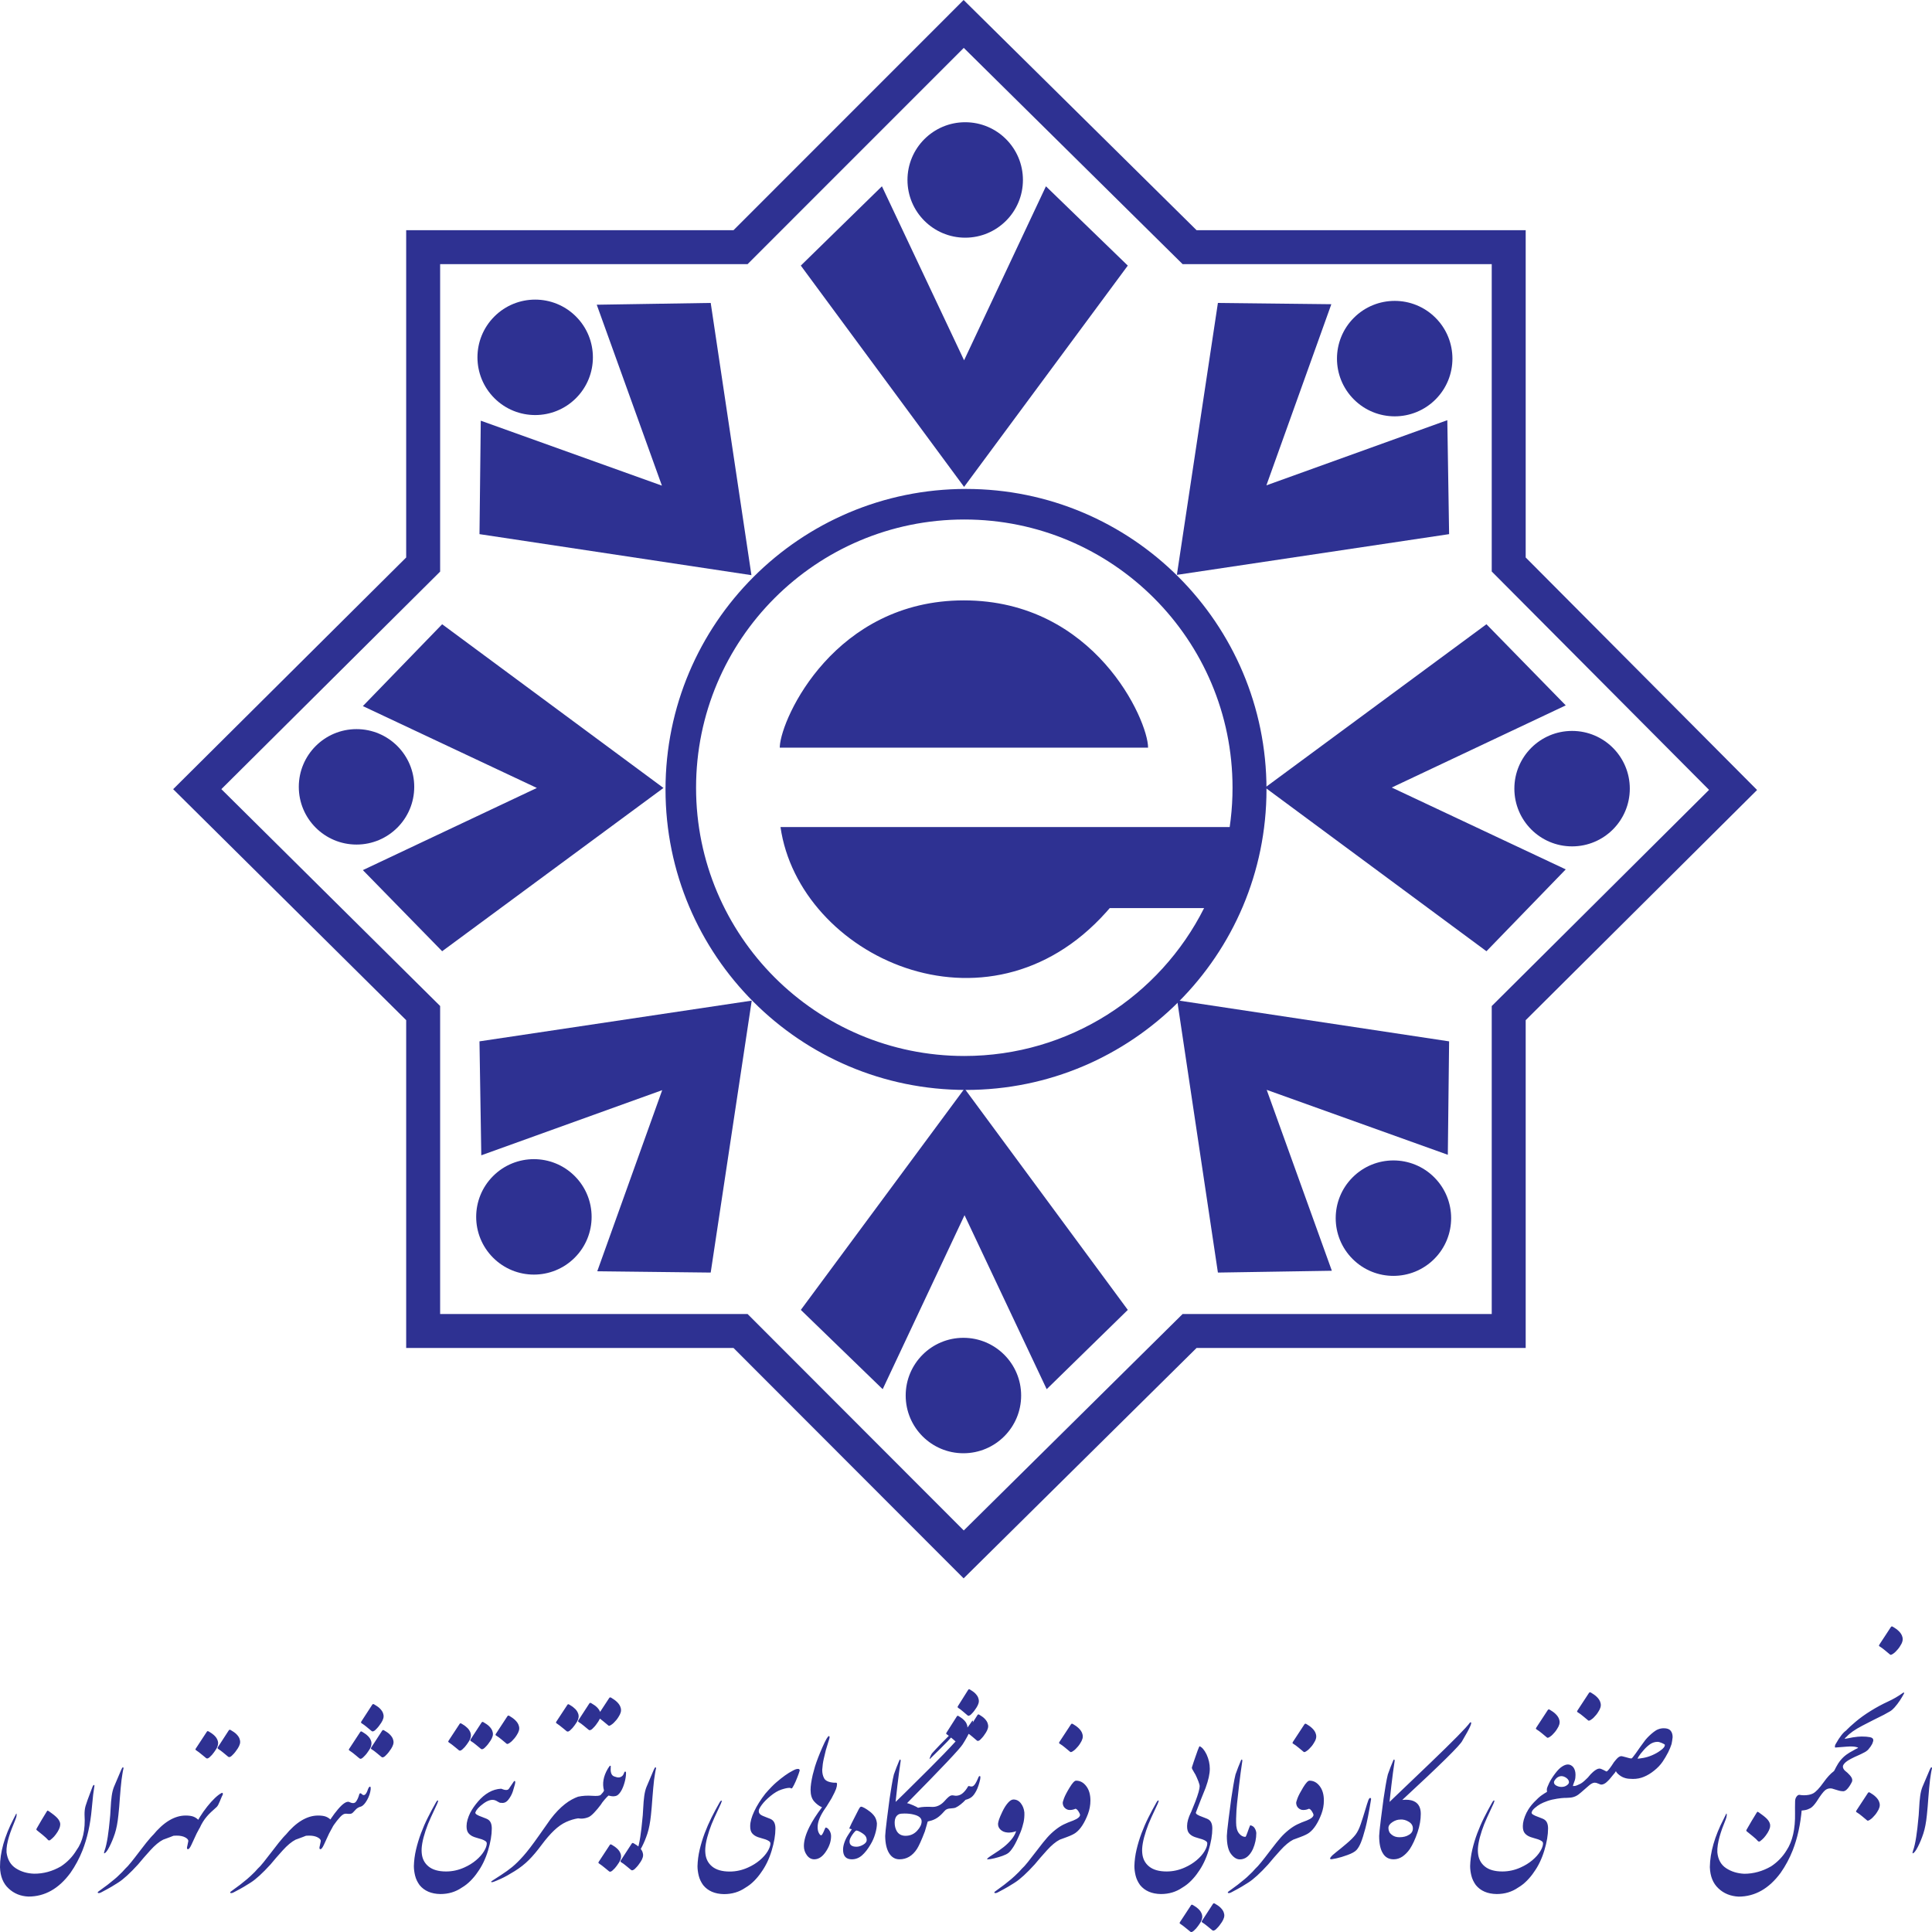 <svg xmlns="http://www.w3.org/2000/svg" xmlns:xlink="http://www.w3.org/1999/xlink" width="120px" height="120px" viewBox="0 0 120 120"><title>Group 4</title><g id="Page-1" stroke="none" stroke-width="1" fill="none" fill-rule="evenodd"><g id="Group-4"><path d="M59.857,1.487 L73.889,15.353 L93.709,15.353 L93.709,35.061 L107.644,49.064 L93.709,62.926 L93.709,82.669 L73.889,82.669 L59.857,96.547 L45.995,82.669 L26.283,82.669 L26.283,62.924 L12.252,49.016 L26.283,35.065 L26.283,15.353 L45.995,15.353 L59.857,1.487 Z" id="Path-6" stroke="#2E3192" stroke-width="2.109"></path><path d="M60,30.369 C70.308,30.369 78.664,38.725 78.664,49.033 C78.664,59.341 70.308,67.698 60,67.698 C49.692,67.698 41.336,59.341 41.336,49.033 C41.336,38.725 49.692,30.369 60,30.369 Z M59.895,32.267 C50.693,32.267 43.234,39.726 43.234,48.928 C43.234,58.129 50.693,65.589 59.895,65.589 C66.409,65.589 72.05,61.85 74.789,56.402 L74.789,56.402 L68.929,56.402 L68.707,56.656 C61.309,64.915 49.629,59.385 48.478,51.368 L48.478,51.368 L76.378,51.368 L76.441,50.888 C76.517,50.245 76.555,49.591 76.555,48.928 C76.555,39.726 69.096,32.267 59.895,32.267 Z M59.867,37.291 C67.996,37.291 71.309,44.743 71.309,46.439 L71.309,46.439 L48.433,46.439 L48.435,46.358 C48.537,44.562 51.866,37.291 59.867,37.291 Z" id="Combined-Shape" fill="#2E3192"></path><path d="M86.186,20.361 L91.27,25.287 L81.102,39.032 L70.961,25.287 L75.999,20.361 L81.102,31.169 L86.186,20.361 Z M81.171,16.382 C83.151,16.382 84.757,17.987 84.757,19.967 C84.757,21.947 83.151,23.553 81.171,23.553 C79.191,23.553 77.586,21.947 77.586,19.967 C77.586,17.987 79.191,16.382 81.171,16.382 Z" id="Combined-Shape" fill="#2E3192" transform="translate(81.115, 27.707) rotate(45) translate(-81.115, -27.707) "></path><path d="M94.976,41.582 L100.06,46.507 L89.892,60.253 L79.75,46.507 L84.789,41.582 L89.892,52.389 L94.976,41.582 Z M89.961,37.603 C91.941,37.603 93.547,39.208 93.547,41.188 C93.547,43.168 91.941,44.773 89.961,44.773 C87.981,44.773 86.376,43.168 86.376,41.188 C86.376,39.208 87.981,37.603 89.961,37.603 Z" id="Combined-Shape" fill="#2E3192" transform="translate(89.905, 48.928) rotate(90) translate(-89.905, -48.928) "></path><path d="M86.186,62.803 L91.27,67.728 L81.102,81.474 L70.961,67.728 L75.999,62.803 L81.102,73.61 L86.186,62.803 Z M81.171,58.824 C83.151,58.824 84.757,60.429 84.757,62.409 C84.757,64.389 83.151,65.994 81.171,65.994 C79.191,65.994 77.586,64.389 77.586,62.409 C77.586,60.429 79.191,58.824 81.171,58.824 Z" id="Combined-Shape" fill="#2E3192" transform="translate(81.115, 70.149) rotate(135) translate(-81.115, -70.149) "></path><path d="M64.965,71.593 L70.049,76.518 L59.881,90.264 L49.74,76.518 L54.778,71.593 L59.881,82.4 L64.965,71.593 Z M59.951,67.614 C61.931,67.614 63.536,69.219 63.536,71.199 C63.536,73.179 61.931,74.784 59.951,74.784 C57.971,74.784 56.365,73.179 56.365,71.199 C56.365,69.219 57.971,67.614 59.951,67.614 Z" id="Combined-Shape" fill="#2E3192" transform="translate(59.895, 78.939) rotate(180) translate(-59.895, -78.939) "></path><path d="M43.745,62.803 L48.829,67.728 L38.661,81.474 L28.519,67.728 L33.558,62.803 L38.661,73.61 L43.745,62.803 Z M38.73,58.824 C40.71,58.824 42.315,60.429 42.315,62.409 C42.315,64.389 40.71,65.994 38.73,65.994 C36.75,65.994 35.145,64.389 35.145,62.409 C35.145,60.429 36.75,58.824 38.73,58.824 Z" id="Combined-Shape" fill="#2E3192" transform="translate(38.674, 70.149) rotate(225) translate(-38.674, -70.149) "></path><path d="M34.955,41.582 L40.039,46.507 L29.871,60.253 L19.729,46.507 L24.768,41.582 L29.871,52.389 L34.955,41.582 Z M29.94,37.603 C31.92,37.603 33.525,39.208 33.525,41.188 C33.525,43.168 31.92,44.773 29.94,44.773 C27.96,44.773 26.355,43.168 26.355,41.188 C26.355,39.208 27.96,37.603 29.94,37.603 Z" id="Combined-Shape" fill="#2E3192" transform="translate(29.884, 48.928) rotate(270) translate(-29.884, -48.928) "></path><path d="M43.745,20.361 L48.829,25.287 L38.661,39.032 L28.519,25.287 L33.558,20.361 L38.661,31.169 L43.745,20.361 Z M38.73,16.382 C40.71,16.382 42.315,17.987 42.315,19.967 C42.315,21.947 40.71,23.553 38.73,23.553 C36.75,23.553 35.145,21.947 35.145,19.967 C35.145,17.987 36.75,16.382 38.73,16.382 Z" id="Combined-Shape" fill="#2E3192" transform="translate(38.674, 27.707) rotate(315) translate(-38.674, -27.707) "></path><path d="M64.965,11.571 L70.049,16.497 L59.881,30.242 L49.74,16.497 L54.778,11.571 L59.881,22.379 L64.965,11.571 Z M59.951,7.592 C61.931,7.592 63.536,9.197 63.536,11.178 C63.536,13.158 61.931,14.763 59.951,14.763 C57.971,14.763 56.365,13.158 56.365,11.178 C56.365,9.197 57.971,7.592 59.951,7.592 Z" id="Combined-Shape" fill="#2E3192"></path><path d="M118.802,115.115 C118.882,115.103 118.988,114.97 119.119,114.715 C119.25,114.461 119.364,114.184 119.462,113.885 C119.561,113.585 119.634,113.205 119.681,112.744 C119.699,112.592 119.715,112.421 119.73,112.23 C119.745,112.04 119.76,111.844 119.775,111.643 C119.79,111.442 119.806,111.246 119.824,111.056 C119.842,110.865 119.86,110.694 119.878,110.542 C119.89,110.456 119.907,110.336 119.931,110.183 C119.955,110.029 119.976,109.921 119.994,109.859 C120.009,109.802 119.997,109.774 119.958,109.774 C119.934,109.774 119.903,109.819 119.864,109.908 L119.864,109.908 L119.4,111.002 C119.34,111.154 119.296,111.337 119.266,111.551 C119.236,111.766 119.214,112.027 119.199,112.335 C119.184,112.643 119.166,112.875 119.145,113.029 C119.131,113.193 119.113,113.367 119.092,113.55 C119.071,113.733 119.047,113.911 119.02,114.085 C118.994,114.26 118.963,114.423 118.929,114.574 C118.895,114.726 118.858,114.853 118.82,114.954 C118.787,115.061 118.781,115.115 118.802,115.115 Z M117.395,102.768 C117.41,102.786 117.434,102.789 117.467,102.779 C117.499,102.768 117.534,102.751 117.569,102.727 C117.605,102.704 117.639,102.678 117.672,102.652 C117.705,102.625 117.729,102.602 117.744,102.585 C117.794,102.534 117.843,102.481 117.889,102.426 C117.935,102.371 117.979,102.309 118.02,102.241 C118.089,102.14 118.136,102.043 118.161,101.95 C118.186,101.858 118.187,101.769 118.163,101.683 C118.145,101.608 118.116,101.54 118.076,101.479 C118.036,101.418 117.989,101.362 117.936,101.31 C117.882,101.258 117.824,101.209 117.761,101.165 C117.699,101.12 117.636,101.08 117.574,101.044 C117.55,101.029 117.528,101.021 117.507,101.019 C117.486,101.018 117.465,101.032 117.444,101.062 L117.444,101.062 L116.73,102.151 C116.715,102.178 116.707,102.198 116.706,102.212 C116.704,102.225 116.714,102.239 116.735,102.254 C116.86,102.332 116.974,102.415 117.078,102.504 C117.183,102.594 117.288,102.681 117.395,102.768 Z M114.694,107.872 C114.891,107.651 115.217,107.423 115.672,107.186 C116.127,106.95 116.572,106.724 117.007,106.51 C117.171,106.423 117.3,106.351 117.395,106.293 C117.491,106.235 117.583,106.155 117.672,106.054 C117.8,105.908 117.91,105.765 118.003,105.623 C118.095,105.482 118.181,105.338 118.261,105.192 C118.276,105.16 118.275,105.139 118.257,105.13 C118.239,105.121 118.214,105.13 118.181,105.157 C117.901,105.359 117.591,105.539 117.25,105.695 C116.909,105.851 116.56,106.04 116.201,106.262 C115.842,106.484 115.53,106.708 115.263,106.934 C114.997,107.16 114.807,107.333 114.694,107.452 C114.652,107.517 114.636,107.59 114.645,107.671 C114.654,107.751 114.67,107.818 114.694,107.872 Z M113.904,110.029 C114.02,110.014 114.124,109.979 114.216,109.924 C114.309,109.869 114.392,109.801 114.466,109.72 C114.466,109.646 114.526,109.555 114.645,109.448 C114.779,109.332 115.06,109.182 115.489,108.997 C115.492,108.995 115.497,108.993 115.501,108.991 L115.535,108.975 C115.548,108.969 115.563,108.962 115.58,108.955 C115.624,108.935 115.678,108.908 115.743,108.872 C115.856,108.821 115.955,108.754 116.038,108.671 C116.151,108.54 116.234,108.421 116.288,108.314 C116.333,108.198 116.355,108.125 116.355,108.095 C116.355,107.991 116.285,107.925 116.145,107.899 C116.011,107.872 115.837,107.858 115.623,107.858 C115.486,107.858 115.303,107.876 115.074,107.912 C114.967,107.936 114.871,107.954 114.786,107.968 C114.701,107.981 114.63,107.994 114.574,108.006 C114.574,108.003 114.585,107.986 114.607,107.954 C114.629,107.923 114.658,107.896 114.694,107.872 C114.73,107.815 114.752,107.778 114.761,107.76 C114.77,107.724 114.772,107.684 114.766,107.64 C114.766,107.622 114.76,107.595 114.748,107.559 C114.733,107.526 114.715,107.495 114.694,107.465 C114.492,107.593 114.269,107.876 114.024,108.314 C113.992,108.358 113.974,108.408 113.971,108.461 C113.962,108.515 113.971,108.542 113.998,108.542 L113.998,108.542 L114.694,108.488 C114.92,108.47 115.1,108.473 115.234,108.497 C115.35,108.518 115.409,108.542 115.409,108.568 C115.281,108.628 115.19,108.676 115.136,108.711 C114.943,108.812 114.786,108.908 114.667,108.997 C114.48,109.137 114.316,109.314 114.176,109.528 C114.093,109.662 114.002,109.829 113.904,110.029 Z M116.043,113.081 C116.075,113.07 116.109,113.053 116.145,113.029 C116.181,113.006 116.215,112.98 116.248,112.953 C116.281,112.927 116.304,112.904 116.319,112.886 C116.37,112.836 116.418,112.783 116.464,112.728 C116.511,112.673 116.554,112.611 116.596,112.543 C116.665,112.441 116.711,112.345 116.737,112.252 C116.762,112.16 116.763,112.071 116.739,111.984 C116.721,111.91 116.692,111.842 116.652,111.781 C116.612,111.72 116.565,111.664 116.511,111.612 C116.458,111.559 116.4,111.511 116.337,111.466 C116.275,111.422 116.212,111.382 116.15,111.346 C116.126,111.331 116.104,111.323 116.083,111.321 C116.062,111.32 116.041,111.334 116.02,111.364 L115.306,112.453 C115.291,112.48 115.283,112.5 115.281,112.514 C115.28,112.527 115.289,112.541 115.31,112.556 C115.435,112.633 115.55,112.717 115.654,112.806 C115.758,112.895 115.864,112.983 115.971,113.07 C115.986,113.087 116.01,113.091 116.043,113.081 Z M111.761,113.034 C111.773,112.948 111.787,112.852 111.803,112.748 C111.82,112.644 111.837,112.547 111.855,112.458 C111.917,112.458 112.004,112.448 112.116,112.429 C112.227,112.409 112.339,112.368 112.451,112.306 C112.562,112.243 112.689,112.108 112.832,111.9 C113.07,111.522 113.248,111.286 113.366,111.192 C113.483,111.098 113.621,111.063 113.779,111.087 C113.868,111.111 113.984,111.146 114.125,111.192 C114.266,111.238 114.394,111.26 114.507,111.257 C114.593,111.248 114.684,111.185 114.779,111.069 C114.874,110.953 114.958,110.819 115.029,110.667 C115.062,110.587 115.051,110.497 114.998,110.399 C114.944,110.31 114.861,110.213 114.748,110.109 C114.632,110.017 114.565,109.957 114.547,109.93 C114.493,109.862 114.466,109.792 114.466,109.72 C114.463,109.7 114.447,109.685 114.417,109.676 C114.388,109.667 114.355,109.665 114.319,109.671 C114.283,109.677 114.215,109.694 114.114,109.72 L114.114,109.72 L113.904,110.011 C113.699,110.163 113.487,110.392 113.27,110.698 C113.005,111.071 112.785,111.303 112.609,111.395 C112.463,111.469 112.276,111.507 112.047,111.507 C112.011,111.507 111.962,111.504 111.899,111.5 C111.837,111.495 111.791,111.489 111.761,111.48 C111.645,111.739 111.605,111.998 111.64,112.257 C111.676,112.516 111.716,112.775 111.761,113.034 Z M107.988,117.803 C109.003,117.8 109.872,117.309 110.596,116.329 C110.902,115.892 111.154,115.423 111.35,114.923 C111.645,114.17 111.832,113.315 111.913,112.36 C111.999,111.859 111.948,111.566 111.761,111.48 C111.698,111.48 111.64,111.518 111.584,111.594 C111.529,111.67 111.5,111.763 111.497,111.873 C111.491,112.022 111.489,112.15 111.491,112.259 C111.492,112.368 111.493,112.488 111.493,112.619 C111.511,113.598 111.337,114.366 110.971,114.923 C110.729,115.322 110.409,115.654 110.011,115.919 C109.475,116.228 108.917,116.383 108.336,116.383 C107.905,116.362 107.53,116.246 107.211,116.035 C106.893,115.826 106.711,115.499 106.667,115.052 C106.661,114.903 106.67,114.748 106.696,114.586 C106.721,114.423 106.757,114.257 106.805,114.085 C106.853,113.914 106.908,113.74 106.972,113.563 C107.036,113.386 107.106,113.208 107.18,113.029 C107.201,112.979 107.217,112.93 107.229,112.882 C107.241,112.834 107.248,112.792 107.251,112.755 C107.254,112.718 107.253,112.689 107.247,112.668 C107.241,112.647 107.234,112.638 107.225,112.641 L107.225,112.641 L107.064,112.971 C106.501,114.058 106.214,115.057 106.202,115.968 C106.22,116.539 106.399,116.981 106.738,117.294 C107.065,117.606 107.482,117.776 107.988,117.803 Z M109.27,114.382 C109.275,114.382 109.284,114.381 109.296,114.378 C109.308,114.375 109.322,114.366 109.336,114.351 C109.381,114.315 109.422,114.281 109.459,114.248 C109.496,114.216 109.532,114.18 109.566,114.141 C109.601,114.103 109.636,114.059 109.671,114.012 C109.707,113.964 109.746,113.908 109.787,113.842 C109.853,113.735 109.898,113.637 109.924,113.55 C109.949,113.462 109.954,113.378 109.939,113.297 C109.906,113.16 109.816,113.026 109.667,112.895 C109.589,112.827 109.514,112.767 109.441,112.715 C109.368,112.662 109.304,112.616 109.247,112.574 C109.223,112.562 109.206,112.552 109.194,112.543 C109.182,112.534 109.171,112.53 109.162,112.531 C109.153,112.533 109.144,112.54 109.136,112.552 C109.127,112.563 109.115,112.581 109.1,112.605 C109.008,112.754 108.907,112.919 108.798,113.101 C108.69,113.282 108.588,113.458 108.493,113.628 C108.487,113.64 108.479,113.657 108.468,113.679 C108.458,113.701 108.466,113.724 108.493,113.748 L108.493,113.748 L108.863,114.048 C108.941,114.11 109.006,114.167 109.06,114.217 C109.113,114.268 109.153,114.309 109.18,114.342 C109.195,114.369 109.225,114.382 109.27,114.382 Z M99.448,110.846 C99.579,110.846 99.711,110.777 99.845,110.64 C99.911,110.581 99.984,110.5 100.064,110.399 C100.088,110.372 100.12,110.333 100.16,110.281 C100.2,110.229 100.252,110.167 100.314,110.096 C100.314,110.087 100.332,110.058 100.368,110.011 C100.394,110.082 100.466,110.163 100.582,110.254 C100.698,110.345 100.825,110.408 100.961,110.444 C101.075,110.477 101.231,110.493 101.43,110.493 C101.668,110.493 101.892,110.45 102.1,110.363 C102.32,110.274 102.535,110.145 102.743,109.975 C102.957,109.805 103.131,109.622 103.265,109.426 C103.378,109.262 103.494,109.066 103.614,108.836 C103.703,108.655 103.773,108.485 103.823,108.327 C103.85,108.202 103.872,108.059 103.89,107.899 C103.89,107.726 103.847,107.59 103.761,107.492 C103.68,107.394 103.541,107.345 103.341,107.345 C103.112,107.345 102.902,107.422 102.712,107.577 C102.509,107.735 102.335,107.903 102.189,108.082 C102.085,108.219 101.984,108.356 101.886,108.495 C101.787,108.633 101.692,108.769 101.6,108.903 C101.448,109.115 101.36,109.22 101.336,109.22 C101.265,109.22 101.149,109.195 100.988,109.144 C100.825,109.1 100.731,109.077 100.707,109.077 C100.606,109.077 100.497,109.147 100.381,109.287 C100.295,109.377 100.202,109.503 100.104,109.667 C99.932,109.917 99.823,110.037 99.778,110.029 C99.716,109.999 99.65,109.966 99.582,109.93 C99.481,109.877 99.4,109.85 99.341,109.85 C99.24,109.85 99.11,109.918 98.952,110.055 C98.851,110.142 98.751,110.247 98.653,110.372 C98.683,110.474 98.728,110.554 98.787,110.614 C98.847,110.673 98.936,110.71 99.055,110.725 C99.118,110.725 99.193,110.746 99.283,110.788 C99.375,110.826 99.43,110.846 99.448,110.846 Z M101.707,109.234 C101.743,109.153 101.807,109.052 101.899,108.93 C101.935,108.882 102.008,108.796 102.118,108.671 C102.228,108.546 102.356,108.431 102.502,108.327 C102.642,108.235 102.793,108.189 102.957,108.189 C103.02,108.189 103.11,108.214 103.23,108.265 C103.349,108.315 103.408,108.354 103.408,108.381 C103.408,108.488 103.311,108.607 103.118,108.738 C102.975,108.845 102.805,108.94 102.609,109.024 C102.421,109.104 102.238,109.159 102.06,109.189 C101.881,109.219 101.764,109.234 101.707,109.234 Z M98.644,106.858 C98.659,106.876 98.683,106.88 98.716,106.869 C98.748,106.859 98.783,106.842 98.818,106.818 C98.854,106.794 98.888,106.769 98.921,106.742 C98.954,106.715 98.978,106.693 98.993,106.675 C99.043,106.624 99.091,106.572 99.138,106.516 C99.184,106.461 99.228,106.4 99.269,106.331 C99.338,106.23 99.385,106.133 99.41,106.041 C99.435,105.949 99.436,105.859 99.412,105.773 C99.394,105.699 99.365,105.631 99.325,105.57 C99.285,105.509 99.238,105.452 99.184,105.4 C99.131,105.348 99.073,105.3 99.01,105.255 C98.948,105.21 98.885,105.17 98.823,105.134 C98.799,105.12 98.777,105.111 98.756,105.11 C98.735,105.108 98.714,105.122 98.693,105.152 L98.693,105.152 L97.979,106.242 C97.964,106.269 97.956,106.289 97.954,106.302 C97.953,106.316 97.963,106.33 97.983,106.345 C98.108,106.422 98.223,106.505 98.327,106.595 C98.431,106.684 98.537,106.772 98.644,106.858 Z M98.189,111.341 L98.671,110.922 C98.817,110.791 98.943,110.725 99.051,110.725 C99.024,110.654 99.01,110.618 99.01,110.618 C98.981,110.555 98.945,110.502 98.903,110.457 C98.865,110.427 98.824,110.408 98.783,110.399 C98.753,110.39 98.711,110.381 98.658,110.372 L98.658,110.372 L98.591,110.439 C98.528,110.502 98.47,110.557 98.417,110.605 C98.345,110.673 98.269,110.731 98.189,110.779 C98.141,110.874 98.121,110.968 98.129,111.06 C98.136,111.152 98.156,111.246 98.189,111.341 L98.189,111.341 Z M96.086,107.921 C96.101,107.939 96.125,107.942 96.157,107.932 C96.19,107.922 96.224,107.904 96.26,107.881 C96.296,107.857 96.33,107.832 96.363,107.805 C96.396,107.778 96.419,107.756 96.434,107.738 C96.485,107.687 96.533,107.634 96.579,107.579 C96.625,107.524 96.669,107.462 96.711,107.394 C96.779,107.293 96.826,107.196 96.852,107.104 C96.877,107.011 96.878,106.922 96.854,106.836 C96.836,106.761 96.807,106.694 96.767,106.633 C96.727,106.572 96.68,106.515 96.626,106.463 C96.573,106.411 96.515,106.362 96.452,106.318 C96.39,106.273 96.327,106.233 96.265,106.197 C96.241,106.182 96.218,106.174 96.198,106.173 C96.177,106.171 96.156,106.185 96.135,106.215 L96.135,106.215 L95.421,107.305 C95.406,107.331 95.398,107.352 95.396,107.365 C95.395,107.378 95.404,107.392 95.425,107.407 C95.55,107.485 95.665,107.568 95.769,107.657 C95.873,107.747 95.979,107.835 96.086,107.921 Z M94.964,112.643 L94.981,112.643 C95.024,112.639 95.075,112.616 95.135,112.574 C95.147,112.491 95.212,112.398 95.329,112.297 C95.447,112.196 95.561,112.115 95.671,112.054 C95.781,111.993 95.926,111.93 96.106,111.866 C96.286,111.802 96.486,111.754 96.707,111.721 C96.927,111.688 97.074,111.672 97.149,111.672 C97.271,111.672 97.381,111.667 97.479,111.658 C97.616,111.653 97.745,111.621 97.867,111.565 C97.978,111.511 98.085,111.437 98.189,111.341 C98.216,111.294 98.235,111.252 98.247,111.216 C98.256,111.163 98.26,111.114 98.26,111.069 C98.26,111.054 98.256,111.015 98.247,110.953 C98.235,110.914 98.216,110.856 98.189,110.779 C98.028,110.859 97.924,110.905 97.876,110.917 C97.829,110.929 97.769,110.935 97.698,110.935 C97.695,110.908 97.733,110.789 97.814,110.578 C97.844,110.486 97.858,110.372 97.858,110.238 C97.858,110.051 97.814,109.895 97.725,109.77 C97.626,109.653 97.513,109.595 97.385,109.595 C97.278,109.595 97.162,109.636 97.037,109.716 C96.903,109.796 96.756,109.941 96.597,110.151 C96.438,110.361 96.314,110.557 96.224,110.739 C96.126,110.944 96.077,111.076 96.077,111.136 C96.077,111.172 96.079,111.204 96.081,111.234 C96.084,111.264 96.086,111.285 96.086,111.297 C95.991,111.35 95.881,111.42 95.756,111.507 C95.631,111.593 95.471,111.739 95.276,111.944 C95.081,112.15 94.931,112.36 94.827,112.574 C94.886,112.624 94.938,112.648 94.981,112.643 L94.964,112.643 Z M96.983,110.989 C96.876,110.989 96.774,110.963 96.675,110.913 C96.571,110.859 96.519,110.788 96.519,110.698 C96.519,110.642 96.567,110.561 96.662,110.457 C96.76,110.365 96.867,110.319 96.983,110.319 C97.082,110.319 97.184,110.356 97.291,110.43 C97.399,110.511 97.452,110.6 97.452,110.698 C97.452,110.761 97.409,110.823 97.323,110.886 C97.233,110.954 97.12,110.989 96.983,110.989 Z M92.961,117.642 C93.461,117.642 93.903,117.51 94.287,117.245 C94.486,117.129 94.671,116.984 94.84,116.812 C95.01,116.639 95.153,116.465 95.269,116.289 C95.546,115.908 95.762,115.459 95.919,114.943 C96.075,114.426 96.153,113.969 96.153,113.57 C96.153,113.305 96.08,113.123 95.934,113.025 C95.89,112.989 95.776,112.939 95.593,112.873 C95.41,112.808 95.285,112.753 95.218,112.708 C95.151,112.663 95.122,112.619 95.131,112.574 C95.122,112.541 95.106,112.516 95.084,112.498 C95.061,112.48 95.036,112.47 95.008,112.467 C94.979,112.464 94.949,112.471 94.916,112.489 C94.883,112.507 94.852,112.535 94.822,112.574 C94.665,112.898 94.586,113.18 94.586,113.418 C94.583,113.617 94.624,113.767 94.709,113.867 C94.793,113.966 94.904,114.042 95.041,114.092 L95.071,114.104 C95.123,114.124 95.188,114.144 95.264,114.164 C95.357,114.187 95.446,114.214 95.532,114.244 C95.619,114.274 95.692,114.309 95.753,114.351 C95.814,114.393 95.843,114.443 95.84,114.503 C95.84,114.634 95.783,114.795 95.669,114.985 C95.554,115.176 95.391,115.36 95.18,115.539 C94.968,115.718 94.726,115.868 94.452,115.99 C94.086,116.157 93.706,116.24 93.313,116.24 C92.84,116.24 92.476,116.136 92.222,115.927 C91.967,115.719 91.827,115.438 91.8,115.083 C91.767,114.747 91.847,114.287 92.041,113.704 C92.127,113.442 92.237,113.167 92.369,112.88 C92.502,112.592 92.633,112.309 92.764,112.029 C92.791,111.961 92.808,111.913 92.816,111.886 C92.823,111.859 92.822,111.842 92.813,111.833 L92.813,111.833 L92.809,111.833 C92.782,111.821 92.751,111.843 92.715,111.9 C92.712,111.906 92.697,111.931 92.67,111.976 C92.504,112.267 92.341,112.572 92.182,112.891 C92.022,113.209 91.88,113.535 91.755,113.869 C91.63,114.202 91.527,114.54 91.447,114.883 C91.367,115.225 91.322,115.566 91.313,115.905 C91.313,116.093 91.338,116.29 91.389,116.497 C91.44,116.704 91.532,116.899 91.666,117.084 C91.961,117.447 92.392,117.633 92.961,117.642 Z M86.564,115.485 C86.757,115.485 86.94,115.427 87.113,115.311 C87.279,115.195 87.43,115.042 87.564,114.851 C87.745,114.574 87.907,114.223 88.05,113.797 C88.181,113.404 88.247,113.025 88.247,112.659 C88.247,112.31 88.132,112.065 87.903,111.922 C87.76,111.83 87.564,111.784 87.314,111.784 C87.278,111.784 87.206,111.788 87.099,111.797 C89.486,109.591 90.731,108.363 90.832,108.113 C91.332,107.276 91.49,106.901 91.305,106.988 C91.097,107.285 90.258,108.138 88.789,109.546 C87.32,110.954 86.488,111.751 86.291,111.935 C86.264,111.98 86.229,112.037 86.186,112.107 C86.143,112.177 86.095,112.254 86.041,112.337 C85.922,112.54 85.84,112.723 85.796,112.886 C85.763,113.08 85.736,113.266 85.715,113.445 C85.694,113.623 85.677,113.82 85.662,114.034 C85.662,114.507 85.738,114.865 85.889,115.106 C86.035,115.359 86.26,115.485 86.564,115.485 Z M86.921,114.114 C86.724,114.114 86.564,114.061 86.438,113.954 C86.305,113.855 86.238,113.717 86.238,113.538 C86.238,113.404 86.319,113.284 86.483,113.177 C86.644,113.07 86.808,113.016 86.974,113.016 C87.153,113.001 87.327,113.046 87.497,113.15 C87.669,113.251 87.756,113.39 87.756,113.565 C87.756,113.735 87.678,113.866 87.523,113.958 C87.363,114.062 87.162,114.114 86.921,114.114 Z M85.662,114.034 C85.802,114.034 85.927,113.93 86.037,113.722 C86.147,113.513 86.214,113.26 86.238,112.962 C86.238,112.858 86.245,112.684 86.26,112.44 C86.26,112.401 86.271,112.267 86.293,112.038 C86.316,111.809 86.358,111.428 86.421,110.897 C86.483,110.366 86.552,109.853 86.626,109.359 C86.614,109.272 86.587,109.262 86.546,109.327 C86.483,109.473 86.423,109.621 86.365,109.77 C86.307,109.918 86.252,110.066 86.202,110.212 C86.157,110.387 86.111,110.618 86.063,110.904 C86.016,111.19 85.973,111.46 85.936,111.714 C85.899,111.969 85.844,112.391 85.771,112.98 C85.698,113.57 85.662,113.921 85.662,114.034 Z M82.702,115.481 C82.739,115.478 82.825,115.463 82.959,115.435 L83.036,115.418 C83.215,115.38 83.437,115.312 83.704,115.215 C83.97,115.118 84.153,115.017 84.253,114.909 C84.353,114.802 84.444,114.647 84.528,114.443 C84.611,114.239 84.704,113.943 84.807,113.556 C84.909,113.169 85.025,112.583 85.153,111.797 C85.171,111.722 85.156,111.681 85.108,111.672 C85.066,111.669 85.025,111.721 84.985,111.828 C84.945,111.935 84.88,112.139 84.791,112.44 C84.702,112.741 84.61,113.029 84.516,113.304 C84.423,113.579 84.315,113.797 84.193,113.956 C84.071,114.115 83.887,114.299 83.641,114.507 C83.396,114.716 83.183,114.89 83.003,115.03 C82.823,115.17 82.704,115.28 82.648,115.36 C82.615,115.411 82.605,115.443 82.617,115.456 C82.629,115.47 82.657,115.478 82.702,115.481 Z M80.969,108.809 C80.984,108.827 81.008,108.831 81.041,108.821 C81.073,108.81 81.108,108.793 81.143,108.769 C81.179,108.745 81.213,108.72 81.246,108.693 C81.279,108.667 81.303,108.644 81.317,108.626 C81.368,108.576 81.416,108.523 81.463,108.468 C81.509,108.413 81.553,108.351 81.594,108.283 C81.663,108.181 81.71,108.085 81.735,107.992 C81.76,107.9 81.761,107.811 81.737,107.724 C81.719,107.65 81.69,107.582 81.65,107.521 C81.61,107.46 81.563,107.404 81.509,107.352 C81.456,107.299 81.398,107.251 81.335,107.206 C81.273,107.162 81.21,107.122 81.148,107.086 C81.124,107.071 81.102,107.063 81.081,107.061 C81.06,107.06 81.039,107.074 81.018,107.104 L81.018,107.104 L80.304,108.193 C80.289,108.22 80.281,108.24 80.279,108.254 C80.278,108.267 80.288,108.281 80.308,108.296 C80.433,108.373 80.548,108.457 80.652,108.546 C80.756,108.635 80.862,108.723 80.969,108.809 Z M76.272,117.571 C76.32,117.598 76.393,117.584 76.491,117.531 C76.607,117.465 76.73,117.4 76.859,117.334 C76.989,117.269 77.216,117.132 77.54,116.926 C77.865,116.719 78.272,116.346 78.764,115.807 C78.984,115.539 79.238,115.246 79.525,114.929 C79.812,114.612 80.078,114.391 80.322,114.266 C80.378,114.245 80.531,114.189 80.779,114.097 C81.028,114.004 81.207,113.917 81.317,113.833 C81.463,113.726 81.6,113.573 81.728,113.375 C81.856,113.177 81.972,112.943 82.074,112.672 C82.177,112.401 82.228,112.121 82.228,111.833 C82.228,111.458 82.14,111.158 81.965,110.935 C81.795,110.712 81.585,110.6 81.335,110.6 C81.243,110.6 81.111,110.741 80.94,111.022 C80.769,111.303 80.652,111.527 80.59,111.692 C80.527,111.857 80.5,111.962 80.509,112.007 C80.521,112.135 80.569,112.235 80.652,112.306 C80.739,112.383 80.835,112.422 80.942,112.422 C81.014,112.422 81.08,112.415 81.141,112.4 C81.202,112.385 81.253,112.367 81.295,112.346 C81.349,112.346 81.41,112.395 81.478,112.494 C81.541,112.592 81.576,112.666 81.585,112.717 C81.585,112.842 81.445,112.961 81.166,113.074 C80.933,113.157 80.735,113.239 80.57,113.32 C80.404,113.4 80.232,113.512 80.052,113.655 C79.872,113.797 79.704,113.956 79.549,114.13 C79.395,114.304 79.183,114.568 78.913,114.923 C78.644,115.277 78.454,115.521 78.344,115.655 C78.186,115.852 78.061,115.99 77.969,116.07 C77.883,116.178 77.737,116.326 77.531,116.517 C77.46,116.594 77.241,116.777 76.875,117.066 C76.521,117.328 76.33,117.468 76.304,117.486 C76.259,117.519 76.248,117.547 76.272,117.571 Z M77.009,115.49 C77.348,115.49 77.619,115.276 77.822,114.847 C77.961,114.525 78.031,114.195 78.031,113.855 C78.025,113.757 77.993,113.658 77.935,113.559 C77.877,113.459 77.783,113.396 77.652,113.369 C77.607,113.467 77.553,113.61 77.489,113.797 C77.425,113.985 77.38,114.083 77.353,114.092 C77.204,114.092 77.071,114.018 76.953,113.869 C76.836,113.72 76.777,113.498 76.777,113.204 L76.777,113.204 L76.777,112.967 C76.693,113.023 76.623,113.091 76.565,113.17 C76.507,113.249 76.456,113.335 76.413,113.429 C76.37,113.523 76.331,113.621 76.297,113.724 C76.263,113.826 76.231,113.93 76.201,114.034 C76.201,114.552 76.286,114.924 76.458,115.15 C76.629,115.377 76.813,115.49 77.009,115.49 Z M76.201,114.034 C76.341,114.034 76.466,113.93 76.576,113.722 C76.686,113.513 76.753,113.26 76.777,112.962 C76.777,112.858 76.784,112.684 76.799,112.44 C76.799,112.401 76.81,112.267 76.833,112.038 C76.855,111.809 76.897,111.428 76.96,110.897 C77.022,110.366 77.091,109.853 77.165,109.359 C77.153,109.272 77.127,109.262 77.085,109.327 C77.022,109.473 76.962,109.621 76.904,109.77 C76.846,109.918 76.792,110.066 76.741,110.212 C76.696,110.387 76.65,110.618 76.603,110.904 C76.555,111.19 76.513,111.46 76.475,111.714 C76.438,111.969 76.383,112.391 76.31,112.98 C76.237,113.57 76.201,113.921 76.201,114.034 Z M74.12,112.668 C74.153,112.668 74.184,112.66 74.214,112.645 C74.244,112.63 74.266,112.607 74.281,112.574 C74.376,112.321 74.474,112.066 74.576,111.808 C74.677,111.551 74.78,111.295 74.884,111.042 C75.056,110.569 75.143,110.176 75.143,109.863 C75.143,109.56 75.076,109.262 74.942,108.97 C74.799,108.681 74.652,108.512 74.5,108.461 C74.437,108.586 74.347,108.827 74.227,109.185 C74.201,109.256 74.172,109.341 74.14,109.439 C74.109,109.537 74.073,109.649 74.031,109.774 C74.022,109.819 74.044,109.881 74.098,109.962 C74.122,110.006 74.147,110.051 74.174,110.096 C74.201,110.14 74.227,110.185 74.254,110.23 C74.311,110.346 74.37,110.483 74.433,110.64 C74.486,110.783 74.513,110.883 74.513,110.94 C74.513,111.109 74.424,111.429 74.245,111.9 C74.204,111.992 74.113,112.217 73.973,112.574 C73.982,112.604 74,112.627 74.029,112.643 C74.057,112.659 74.088,112.668 74.12,112.668 Z M75.388,119.913 C75.409,119.908 75.434,119.897 75.464,119.879 C75.494,119.862 75.528,119.832 75.567,119.79 C75.629,119.731 75.687,119.667 75.739,119.6 C75.791,119.533 75.842,119.461 75.893,119.384 C75.955,119.288 75.999,119.196 76.024,119.107 C76.05,119.018 76.051,118.931 76.027,118.848 C76.012,118.776 75.985,118.712 75.946,118.654 C75.908,118.596 75.863,118.541 75.812,118.491 C75.762,118.44 75.706,118.395 75.645,118.354 C75.584,118.314 75.524,118.276 75.464,118.241 C75.44,118.226 75.419,118.218 75.399,118.216 C75.38,118.215 75.36,118.227 75.339,118.254 L74.661,119.299 C74.646,119.323 74.638,119.34 74.638,119.35 C74.638,119.361 74.646,119.376 74.661,119.397 C74.78,119.472 74.889,119.551 74.989,119.636 C75.088,119.721 75.19,119.805 75.295,119.888 C75.306,119.897 75.32,119.905 75.335,119.911 C75.35,119.917 75.367,119.917 75.388,119.913 Z M74.018,120 L74.044,119.991 C74.068,119.982 74.096,119.964 74.129,119.937 L74.152,119.92 L74.196,119.875 C74.211,119.866 74.223,119.854 74.232,119.839 L74.259,119.812 C74.268,119.806 74.276,119.799 74.283,119.79 C74.291,119.781 74.297,119.774 74.303,119.768 C74.303,119.765 74.306,119.76 74.312,119.754 L74.384,119.665 C74.393,119.656 74.403,119.643 74.415,119.625 C74.421,119.619 74.426,119.612 74.431,119.603 C74.435,119.594 74.44,119.586 74.446,119.58 L74.469,119.549 L74.522,119.469 C74.522,119.466 74.525,119.461 74.531,119.455 C74.537,119.443 74.544,119.432 74.553,119.422 C74.562,119.411 74.57,119.399 74.576,119.384 L74.598,119.344 C74.598,119.341 74.599,119.338 74.6,119.337 C74.602,119.335 74.602,119.333 74.602,119.33 C74.608,119.318 74.614,119.306 74.618,119.294 C74.623,119.283 74.628,119.271 74.634,119.259 L74.652,119.205 C74.652,119.199 74.652,119.195 74.654,119.192 C74.655,119.189 74.656,119.184 74.656,119.178 L74.669,119.125 L74.67,119.115 L74.67,119.115 L74.672,119.105 C74.673,119.097 74.674,119.091 74.674,119.085 L74.674,119.022 L74.673,119.013 L74.673,119.013 L74.672,119.002 C74.67,118.995 74.669,118.988 74.669,118.982 C74.666,118.976 74.665,118.968 74.665,118.96 C74.662,118.954 74.661,118.945 74.661,118.933 C74.658,118.93 74.656,118.924 74.656,118.915 C74.653,118.909 74.652,118.904 74.652,118.901 C74.652,118.899 74.65,118.896 74.647,118.893 L74.634,118.852 C74.628,118.835 74.622,118.821 74.616,118.812 C74.604,118.782 74.588,118.753 74.567,118.723 L74.527,118.669 L74.473,118.607 C74.449,118.583 74.425,118.561 74.402,118.54 C74.378,118.519 74.352,118.498 74.326,118.477 L74.308,118.464 C74.29,118.449 74.272,118.436 74.254,118.426 C74.236,118.415 74.219,118.404 74.201,118.392 C74.189,118.383 74.177,118.376 74.165,118.37 C74.159,118.364 74.153,118.36 74.147,118.357 L74.129,118.348 L74.129,118.348 C74.123,118.342 74.117,118.338 74.111,118.337 C74.105,118.335 74.099,118.331 74.094,118.325 L74.062,118.312 C74.059,118.309 74.056,118.308 74.053,118.308 L74.044,118.303 L74.044,118.303 C74.021,118.297 73.998,118.308 73.977,118.334 C73.974,118.337 73.973,118.34 73.973,118.343 L73.29,119.384 C73.275,119.408 73.268,119.425 73.268,119.437 C73.268,119.449 73.275,119.463 73.29,119.478 C73.29,119.481 73.291,119.482 73.294,119.482 C73.354,119.521 73.415,119.564 73.477,119.612 C73.498,119.626 73.519,119.643 73.54,119.661 C73.608,119.711 73.673,119.763 73.734,119.817 C73.795,119.871 73.858,119.923 73.924,119.973 C73.942,119.991 73.963,120 73.986,120 L74.018,120 Z M72.107,117.642 C72.607,117.642 73.049,117.51 73.433,117.245 C73.632,117.129 73.817,116.984 73.986,116.812 C74.156,116.639 74.299,116.465 74.415,116.289 C74.692,115.908 74.908,115.459 75.065,114.943 C75.221,114.426 75.299,113.969 75.299,113.57 C75.299,113.305 75.226,113.123 75.08,113.025 C75.036,112.989 74.922,112.939 74.739,112.873 C74.556,112.808 74.431,112.753 74.364,112.708 C74.297,112.663 74.268,112.619 74.277,112.574 C74.268,112.541 74.252,112.516 74.23,112.498 C74.207,112.48 74.182,112.47 74.154,112.467 C74.125,112.464 74.095,112.471 74.062,112.489 C74.03,112.507 73.998,112.535 73.968,112.574 C73.811,112.898 73.732,113.18 73.732,113.418 C73.729,113.617 73.77,113.767 73.855,113.867 C73.939,113.966 74.05,114.042 74.187,114.092 L74.217,114.104 C74.269,114.124 74.334,114.144 74.41,114.164 C74.503,114.187 74.592,114.214 74.678,114.244 C74.765,114.274 74.838,114.309 74.899,114.351 C74.96,114.393 74.989,114.443 74.986,114.503 C74.986,114.634 74.929,114.795 74.815,114.985 C74.7,115.176 74.537,115.36 74.326,115.539 C74.114,115.718 73.872,115.868 73.598,115.99 C73.232,116.157 72.852,116.24 72.459,116.24 C71.986,116.24 71.622,116.136 71.368,115.927 C71.113,115.719 70.973,115.438 70.946,115.083 C70.913,114.747 70.993,114.287 71.187,113.704 C71.273,113.442 71.383,113.167 71.515,112.88 C71.648,112.592 71.779,112.309 71.91,112.029 C71.937,111.961 71.954,111.913 71.962,111.886 C71.969,111.859 71.968,111.842 71.959,111.833 L71.959,111.833 L71.955,111.833 C71.928,111.821 71.897,111.843 71.861,111.9 C71.858,111.906 71.843,111.931 71.816,111.976 C71.65,112.267 71.487,112.572 71.328,112.891 C71.168,113.209 71.026,113.535 70.901,113.869 C70.776,114.202 70.674,114.54 70.593,114.883 C70.513,115.225 70.468,115.566 70.459,115.905 C70.459,116.093 70.485,116.29 70.535,116.497 C70.586,116.704 70.678,116.899 70.812,117.084 C71.107,117.447 71.538,117.633 72.107,117.642 Z M66.469,108.809 C66.483,108.827 66.507,108.831 66.54,108.821 C66.573,108.81 66.607,108.793 66.643,108.769 C66.678,108.745 66.713,108.72 66.745,108.693 C66.778,108.667 66.802,108.644 66.817,108.626 C66.867,108.576 66.916,108.523 66.962,108.468 C67.008,108.413 67.052,108.351 67.094,108.283 C67.162,108.181 67.209,108.085 67.234,107.992 C67.26,107.9 67.26,107.811 67.236,107.724 C67.219,107.65 67.19,107.582 67.149,107.521 C67.109,107.46 67.062,107.404 67.009,107.352 C66.955,107.299 66.897,107.251 66.835,107.206 C66.772,107.162 66.71,107.122 66.647,107.086 C66.623,107.071 66.601,107.063 66.58,107.061 C66.559,107.06 66.539,107.074 66.518,107.104 L66.518,107.104 L65.803,108.193 C65.788,108.22 65.78,108.24 65.779,108.254 C65.777,108.267 65.787,108.281 65.808,108.296 C65.933,108.373 66.047,108.457 66.152,108.546 C66.256,108.635 66.361,108.723 66.469,108.809 Z M61.772,117.571 C61.819,117.598 61.892,117.584 61.99,117.531 C62.107,117.465 62.229,117.4 62.359,117.334 C62.488,117.269 62.715,117.132 63.04,116.926 C63.364,116.719 63.772,116.346 64.263,115.807 C64.483,115.539 64.737,115.246 65.024,114.929 C65.311,114.612 65.577,114.391 65.821,114.266 C65.878,114.245 66.03,114.189 66.279,114.097 C66.527,114.004 66.707,113.917 66.817,113.833 C66.963,113.726 67.1,113.573 67.228,113.375 C67.356,113.177 67.471,112.943 67.574,112.672 C67.676,112.401 67.728,112.121 67.728,111.833 C67.728,111.458 67.64,111.158 67.464,110.935 C67.295,110.712 67.085,110.6 66.835,110.6 C66.742,110.6 66.611,110.741 66.44,111.022 C66.268,111.303 66.152,111.527 66.089,111.692 C66.027,111.857 66,111.962 66.009,112.007 C66.021,112.135 66.068,112.235 66.152,112.306 C66.238,112.383 66.335,112.422 66.442,112.422 C66.513,112.422 66.579,112.415 66.64,112.4 C66.701,112.385 66.753,112.367 66.794,112.346 C66.848,112.346 66.909,112.395 66.978,112.494 C67.04,112.592 67.076,112.666 67.085,112.717 C67.085,112.842 66.945,112.961 66.665,113.074 C66.433,113.157 66.234,113.239 66.069,113.32 C65.904,113.4 65.731,113.512 65.551,113.655 C65.371,113.797 65.204,113.956 65.049,114.13 C64.894,114.304 64.682,114.568 64.413,114.923 C64.143,115.277 63.953,115.521 63.843,115.655 C63.686,115.852 63.561,115.99 63.468,116.07 C63.382,116.178 63.236,116.326 63.031,116.517 C62.959,116.594 62.741,116.777 62.374,117.066 C62.02,117.328 61.83,117.468 61.803,117.486 C61.758,117.519 61.748,117.547 61.772,117.571 Z M61.365,115.485 C61.452,115.485 61.584,115.464 61.763,115.421 C61.941,115.377 62.11,115.328 62.269,115.271 C62.429,115.214 62.551,115.153 62.638,115.086 C62.724,115.019 62.828,114.891 62.948,114.704 C63.069,114.516 63.218,114.207 63.397,113.775 C63.436,113.677 63.471,113.57 63.504,113.456 C63.537,113.341 63.561,113.247 63.578,113.174 C63.594,113.102 63.607,113.01 63.618,112.9 C63.628,112.79 63.63,112.68 63.625,112.569 C63.601,112.349 63.528,112.161 63.406,112.005 C63.284,111.848 63.13,111.77 62.946,111.77 C62.839,111.77 62.723,111.842 62.6,111.984 C62.476,112.127 62.362,112.308 62.258,112.527 C62.154,112.746 62.086,112.906 62.053,113.007 C62.02,113.108 61.999,113.196 61.99,113.271 C61.984,113.419 62.037,113.545 62.149,113.648 C62.261,113.751 62.401,113.808 62.571,113.82 C62.607,113.826 62.648,113.827 62.696,113.824 C62.743,113.821 62.793,113.816 62.845,113.809 C62.898,113.801 62.947,113.791 62.995,113.777 C63.043,113.764 63.083,113.75 63.116,113.735 C63.056,113.917 62.957,114.091 62.819,114.257 C62.68,114.424 62.523,114.577 62.348,114.717 C62.172,114.857 61.95,115.012 61.68,115.182 C61.411,115.351 61.288,115.451 61.312,115.481 C61.312,115.484 61.33,115.485 61.365,115.485 Z M60.132,106.565 C60.146,106.57 60.162,106.571 60.182,106.567 C60.202,106.562 60.225,106.552 60.253,106.534 C60.281,106.517 60.314,106.488 60.35,106.448 C60.409,106.39 60.463,106.329 60.511,106.264 C60.56,106.199 60.609,106.129 60.656,106.054 C60.715,105.961 60.756,105.872 60.78,105.785 C60.804,105.698 60.805,105.615 60.782,105.534 C60.768,105.465 60.743,105.402 60.707,105.345 C60.67,105.289 60.628,105.237 60.581,105.187 C60.533,105.138 60.481,105.094 60.423,105.055 C60.366,105.016 60.309,104.98 60.253,104.945 C60.231,104.93 60.211,104.923 60.192,104.921 C60.174,104.92 60.155,104.932 60.136,104.958 L60.136,104.958 L59.498,105.971 C59.484,105.994 59.477,106.011 59.477,106.021 C59.477,106.031 59.484,106.046 59.498,106.067 C59.61,106.139 59.713,106.216 59.806,106.298 C59.9,106.38 59.996,106.462 60.094,106.543 C60.105,106.552 60.118,106.559 60.132,106.565 Z M60.711,108.128 C60.725,108.134 60.742,108.134 60.761,108.13 C60.781,108.126 60.805,108.115 60.833,108.098 C60.861,108.08 60.893,108.051 60.929,108.011 C60.988,107.953 61.042,107.892 61.091,107.827 C61.14,107.762 61.188,107.692 61.235,107.617 C61.294,107.524 61.336,107.435 61.359,107.348 C61.383,107.262 61.384,107.178 61.361,107.097 C61.347,107.028 61.322,106.965 61.286,106.909 C61.249,106.853 61.207,106.8 61.16,106.751 C61.112,106.702 61.06,106.658 61.003,106.619 C60.945,106.58 60.889,106.543 60.833,106.508 C60.81,106.494 60.79,106.486 60.772,106.484 C60.754,106.483 60.735,106.495 60.715,106.521 L60.715,106.521 L60.077,107.535 C60.063,107.558 60.056,107.574 60.056,107.584 C60.056,107.595 60.063,107.61 60.077,107.63 C60.189,107.702 60.292,107.779 60.386,107.862 C60.479,107.944 60.575,108.025 60.673,108.106 C60.684,108.115 60.697,108.122 60.711,108.128 Z M59.431,108.214 C59.448,108.22 59.468,108.219 59.492,108.21 C59.515,108.202 59.544,108.183 59.578,108.154 L59.578,108.154 L59.599,108.137 L59.641,108.093 C59.666,108.07 59.69,108.046 59.712,108.02 C59.734,107.994 59.757,107.968 59.779,107.942 C59.796,107.919 59.813,107.896 59.829,107.875 C59.846,107.853 59.862,107.831 59.876,107.807 L59.876,107.807 L59.947,107.699 L59.997,107.617 L60.023,107.565 C60.028,107.559 60.032,107.552 60.033,107.543 C60.034,107.535 60.036,107.527 60.039,107.522 L60.039,107.522 L60.052,107.496 L60.069,107.444 C60.069,107.438 60.069,107.434 60.071,107.431 C60.072,107.428 60.073,107.423 60.073,107.418 C60.084,107.371 60.09,107.321 60.09,107.266 C60.09,107.26 60.089,107.256 60.088,107.253 L60.086,107.248 L60.086,107.248 L60.085,107.24 C60.085,107.234 60.085,107.229 60.083,107.223 L60.082,107.214 L60.082,107.214 L60.081,107.205 C60.078,107.2 60.077,107.191 60.077,107.179 L60.077,107.179 L60.064,107.141 C60.059,107.126 60.054,107.113 60.05,107.102 C60.046,107.09 60.041,107.077 60.035,107.063 C60.035,107.063 60.032,107.057 60.027,107.045 L60.027,107.045 L59.989,106.976 L59.964,106.941 C59.941,106.91 59.918,106.881 59.892,106.855 C59.867,106.829 59.839,106.803 59.808,106.777 L59.808,106.777 L59.762,106.738 C59.726,106.712 59.69,106.687 59.653,106.662 C59.617,106.637 59.58,106.614 59.544,106.591 C59.538,106.591 59.533,106.588 59.527,106.582 C59.516,106.576 59.509,106.573 59.506,106.573 C59.501,106.57 59.498,106.569 59.498,106.569 C59.473,106.563 59.45,106.576 59.431,106.608 L59.431,106.608 L58.789,107.617 C58.775,107.64 58.768,107.658 58.768,107.671 C58.768,107.684 58.776,107.698 58.793,107.712 C58.849,107.75 58.906,107.792 58.965,107.838 L58.965,107.838 L58.994,107.859 L59.242,108.067 L59.284,108.106 L59.385,108.189 C59.39,108.194 59.396,108.199 59.403,108.204 C59.41,108.208 59.42,108.212 59.431,108.214 Z M57.395,113.221 C57.546,113.107 57.76,113.154 58.099,112.975 C58.438,112.796 58.648,112.479 58.746,112.411 C58.818,112.36 58.913,112.332 59.032,112.326 C59.083,112.32 59.135,112.315 59.19,112.31 C59.246,112.306 59.298,112.295 59.349,112.277 C59.453,112.229 59.562,112.16 59.675,112.069 C59.788,111.978 59.888,111.885 59.974,111.79 C60.129,111.751 60.255,111.693 60.354,111.614 C60.452,111.535 60.548,111.405 60.642,111.225 C60.735,111.045 60.815,110.811 60.88,110.522 C60.901,110.391 60.897,110.322 60.867,110.316 C60.825,110.296 60.782,110.349 60.737,110.477 C60.678,110.611 60.626,110.713 60.581,110.783 C60.537,110.853 60.494,110.901 60.454,110.928 C60.414,110.955 60.374,110.967 60.333,110.964 C60.293,110.961 60.248,110.952 60.197,110.937 C60.173,110.928 60.153,110.933 60.135,110.951 C60.126,110.959 60.12,110.968 60.117,110.977 C60.025,111.138 59.92,111.27 59.802,111.373 C59.685,111.475 59.551,111.53 59.403,111.536 C59.355,111.539 59.3,111.533 59.237,111.52 C59.175,111.507 59.118,111.507 59.068,111.522 C58.981,111.546 58.853,111.655 58.684,111.848 C58.514,112.042 58.27,112.226 57.942,112.232 C57.859,112.232 56.966,112.164 56.827,112.411 C56.699,112.641 57.094,112.695 57.21,112.848 C57.306,112.976 57.322,113.276 57.395,113.221 Z M55.869,115.485 C56.313,115.485 56.674,115.271 56.954,114.842 C57.076,114.652 57.24,114.289 57.445,113.753 C57.475,113.663 57.517,113.521 57.57,113.324 C57.615,113.14 57.655,113.047 57.691,113.047 C57.664,113.012 57.644,112.98 57.631,112.953 C57.617,112.927 57.606,112.904 57.597,112.886 C57.445,112.663 57.302,112.496 57.169,112.386 C57.032,112.273 56.816,112.162 56.521,112.051 C56.462,112.028 56.401,112.01 56.338,111.998 C58.478,109.831 59.63,108.612 59.794,108.341 C60.005,108.013 60.17,107.707 60.289,107.421 C60.349,107.266 60.394,107.114 60.423,106.965 C60.438,106.909 60.437,106.877 60.419,106.871 C60.395,106.871 60.347,106.93 60.276,107.046 C59.91,107.587 59.056,108.526 57.715,109.861 C56.375,111.196 55.655,111.904 55.557,111.984 C55.542,112.005 55.472,112.104 55.347,112.279 C55.246,112.413 55.177,112.592 55.142,112.815 C55.103,112.925 55.067,113.144 55.034,113.471 C54.999,113.841 54.981,114.03 54.981,114.039 C54.987,114.5 55.069,114.857 55.226,115.108 C55.384,115.36 55.598,115.485 55.869,115.485 Z M57.748,109.258 L57.753,109.256 C58.262,108.759 58.626,108.397 58.843,108.171 C59.06,107.945 59.209,107.772 59.289,107.653 C59.435,107.391 59.466,107.293 59.383,107.358 C58.969,107.772 58.644,108.102 58.407,108.347 C58.171,108.593 57.993,108.784 57.874,108.921 C57.814,109.025 57.775,109.109 57.756,109.173 C57.736,109.237 57.736,109.265 57.753,109.256 L57.748,109.258 Z M56.244,114.025 C55.994,114.025 55.811,113.925 55.695,113.726 C55.612,113.577 55.57,113.407 55.57,113.217 C55.57,112.943 55.661,112.764 55.842,112.681 C55.911,112.654 56.021,112.641 56.173,112.641 C56.396,112.641 56.593,112.663 56.762,112.708 C57.084,112.788 57.244,112.928 57.244,113.128 C57.244,113.315 57.151,113.51 56.963,113.713 C56.77,113.921 56.53,114.025 56.244,114.025 Z M54.981,114.034 C55.121,114.034 55.246,113.93 55.356,113.722 C55.466,113.513 55.533,113.26 55.557,112.962 C55.557,112.858 55.564,112.684 55.579,112.44 C55.579,112.401 55.59,112.267 55.613,112.038 C55.635,111.809 55.677,111.428 55.74,110.897 C55.802,110.366 55.871,109.853 55.945,109.359 C55.933,109.272 55.906,109.262 55.865,109.327 C55.802,109.473 55.742,109.621 55.684,109.77 C55.626,109.918 55.572,110.066 55.521,110.212 C55.476,110.387 55.43,110.618 55.383,110.904 C55.335,111.19 55.293,111.46 55.255,111.714 C55.218,111.969 55.163,112.391 55.09,112.98 C55.017,113.57 54.981,113.921 54.981,114.034 Z M52.909,115.485 C53.141,115.485 53.35,115.405 53.536,115.244 C53.722,115.083 53.905,114.85 54.083,114.543 C54.199,114.35 54.292,114.134 54.362,113.896 C54.432,113.658 54.467,113.442 54.467,113.248 C54.447,113.073 54.397,112.93 54.32,112.819 C54.243,112.709 54.146,112.61 54.03,112.52 C53.914,112.431 53.805,112.358 53.704,112.301 C53.603,112.245 53.528,112.217 53.481,112.217 C53.442,112.217 53.393,112.273 53.333,112.386 C52.937,113.145 52.744,113.543 52.753,113.579 C52.762,113.579 52.774,113.581 52.789,113.585 C52.803,113.59 52.844,113.601 52.909,113.619 C52.844,113.717 52.765,113.838 52.673,113.981 C52.58,114.123 52.506,114.275 52.449,114.436 C52.393,114.597 52.364,114.746 52.364,114.883 C52.364,115.284 52.546,115.485 52.909,115.485 Z M53.199,114.704 C52.911,114.704 52.766,114.594 52.766,114.373 C52.766,114.26 52.827,114.119 52.947,113.949 C53.068,113.78 53.152,113.695 53.199,113.695 C53.265,113.704 53.347,113.736 53.445,113.793 C53.543,113.85 53.619,113.902 53.673,113.949 C53.78,114.039 53.833,114.152 53.833,114.289 C53.833,114.396 53.76,114.492 53.615,114.577 C53.469,114.662 53.33,114.704 53.199,114.704 Z M50.574,115.485 C50.86,115.485 51.113,115.307 51.333,114.95 C51.524,114.652 51.619,114.351 51.619,114.048 C51.619,113.934 51.592,113.829 51.538,113.73 C51.455,113.585 51.369,113.512 51.28,113.512 C51.271,113.512 51.244,113.567 51.199,113.677 C51.113,113.888 51.047,113.994 51.003,113.994 C50.958,113.994 50.91,113.946 50.86,113.849 C50.809,113.752 50.784,113.631 50.784,113.485 C50.784,113.154 50.945,112.761 51.266,112.306 C51.293,112.27 51.315,112.239 51.333,112.212 C51.434,112.054 51.538,111.885 51.646,111.703 C51.794,111.426 51.889,111.231 51.929,111.116 C51.969,111.001 51.989,110.899 51.989,110.81 C51.989,110.753 51.967,110.725 51.922,110.725 L51.922,110.725 L51.775,110.725 C51.472,110.698 51.277,110.61 51.192,110.459 C51.108,110.309 51.067,110.13 51.07,109.921 C51.085,109.68 51.117,109.45 51.168,109.231 C51.219,109.013 51.26,108.838 51.293,108.707 C51.355,108.489 51.424,108.266 51.498,108.037 C51.54,107.903 51.536,107.835 51.485,107.832 C51.419,107.832 51.286,108.06 51.085,108.517 C50.884,108.974 50.73,109.372 50.623,109.712 C50.596,109.801 50.549,109.975 50.48,110.234 C50.391,110.627 50.346,110.938 50.346,111.167 C50.346,111.48 50.419,111.719 50.565,111.886 C50.711,112.053 50.875,112.175 51.056,112.252 C50.717,112.699 50.457,113.105 50.275,113.471 C50.046,113.927 49.931,114.324 49.931,114.664 C49.931,114.872 49.993,115.061 50.116,115.231 C50.24,115.401 50.393,115.485 50.574,115.485 Z M44.971,117.647 C45.471,117.647 45.913,117.514 46.297,117.249 C46.496,117.133 46.681,116.989 46.851,116.816 C47.02,116.643 47.163,116.469 47.279,116.294 C47.556,115.913 47.772,115.464 47.929,114.947 C48.085,114.431 48.163,113.973 48.163,113.574 C48.163,113.309 48.09,113.128 47.944,113.029 C47.9,112.994 47.786,112.943 47.603,112.878 C47.42,112.812 47.294,112.753 47.226,112.699 C47.148,112.63 47.117,112.549 47.132,112.453 C47.132,112.388 47.194,112.269 47.319,112.098 C47.444,111.927 47.625,111.744 47.862,111.549 C48.098,111.354 48.324,111.222 48.538,111.152 C48.752,111.082 48.916,111.047 49.029,111.047 C49.074,111.047 49.105,111.054 49.123,111.069 C49.141,111.084 49.156,111.088 49.168,111.082 C49.18,111.085 49.199,111.067 49.226,111.027 C49.253,110.986 49.282,110.934 49.315,110.87 C49.348,110.806 49.382,110.733 49.418,110.651 C49.453,110.57 49.488,110.487 49.52,110.404 C49.553,110.32 49.583,110.24 49.61,110.163 C49.637,110.085 49.657,110.02 49.672,109.966 C49.666,109.915 49.645,109.885 49.607,109.875 C49.57,109.864 49.513,109.869 49.436,109.89 C49.376,109.911 49.314,109.939 49.248,109.975 C49.084,110.058 48.917,110.162 48.746,110.285 C48.575,110.409 48.397,110.55 48.212,110.71 C48.028,110.869 47.804,111.099 47.543,111.399 C47.245,111.781 47.013,112.149 46.846,112.505 C46.679,112.86 46.596,113.166 46.596,113.422 C46.593,113.622 46.634,113.771 46.719,113.871 C46.804,113.971 46.915,114.046 47.051,114.097 L47.081,114.109 C47.133,114.128 47.198,114.148 47.275,114.168 C47.367,114.192 47.456,114.219 47.543,114.248 C47.629,114.278 47.703,114.314 47.764,114.356 C47.825,114.397 47.854,114.448 47.851,114.507 C47.851,114.638 47.793,114.799 47.679,114.99 C47.564,115.18 47.401,115.365 47.19,115.543 C46.978,115.722 46.736,115.872 46.462,115.994 C46.096,116.161 45.716,116.245 45.324,116.245 C44.85,116.245 44.486,116.14 44.232,115.932 C43.977,115.724 43.837,115.442 43.81,115.088 C43.777,114.752 43.858,114.292 44.051,113.708 C44.137,113.446 44.247,113.172 44.379,112.884 C44.512,112.597 44.643,112.313 44.774,112.034 C44.801,111.965 44.818,111.917 44.826,111.891 C44.833,111.864 44.832,111.846 44.824,111.837 L44.824,111.837 L44.819,111.837 C44.789,111.837 44.758,111.859 44.725,111.904 C44.722,111.91 44.707,111.935 44.681,111.98 C44.514,112.272 44.351,112.577 44.192,112.895 C44.033,113.214 43.89,113.54 43.765,113.873 C43.64,114.207 43.538,114.545 43.457,114.887 C43.377,115.229 43.332,115.57 43.323,115.91 C43.323,116.097 43.349,116.294 43.399,116.501 C43.45,116.708 43.542,116.904 43.676,117.089 C43.971,117.452 44.402,117.638 44.971,117.647 Z M39.551,115.115 C39.632,115.103 39.738,114.97 39.868,114.715 C39.999,114.461 40.114,114.184 40.212,113.885 C40.31,113.585 40.383,113.205 40.431,112.744 C40.449,112.592 40.465,112.421 40.48,112.23 C40.495,112.04 40.51,111.844 40.525,111.643 C40.54,111.442 40.556,111.246 40.574,111.056 C40.592,110.865 40.61,110.694 40.627,110.542 C40.639,110.456 40.657,110.336 40.681,110.183 C40.705,110.029 40.726,109.921 40.744,109.859 C40.758,109.802 40.747,109.774 40.708,109.774 C40.684,109.774 40.653,109.819 40.614,109.908 L40.614,109.908 L40.15,111.002 C40.09,111.154 40.046,111.337 40.016,111.551 C39.986,111.766 39.964,112.027 39.949,112.335 C39.934,112.643 39.916,112.875 39.895,113.029 C39.88,113.193 39.863,113.367 39.842,113.55 C39.821,113.733 39.797,113.911 39.77,114.085 C39.743,114.26 39.713,114.423 39.679,114.574 C39.645,114.726 39.608,114.853 39.569,114.954 C39.537,115.061 39.531,115.115 39.551,115.115 Z M38.203,111.56 C38.275,111.551 38.341,111.519 38.402,111.464 C38.463,111.409 38.518,111.341 38.567,111.261 C38.616,111.181 38.66,111.091 38.699,110.993 C38.737,110.895 38.77,110.797 38.797,110.698 C38.824,110.6 38.845,110.505 38.859,110.413 C38.874,110.32 38.882,110.24 38.882,110.171 C38.888,110.082 38.874,110.037 38.839,110.035 C38.805,110.034 38.779,110.063 38.761,110.122 C38.728,110.215 38.687,110.281 38.636,110.321 C38.586,110.361 38.533,110.386 38.478,110.395 C38.423,110.404 38.371,110.402 38.321,110.39 C38.272,110.378 38.233,110.366 38.203,110.355 C38.173,110.429 38.151,110.505 38.136,110.582 C38.121,110.66 38.114,110.746 38.114,110.841 C38.114,110.937 38.121,111.042 38.136,111.158 C38.151,111.274 38.173,111.408 38.203,111.56 Z M39.234,116.164 C39.249,116.17 39.267,116.171 39.288,116.166 C39.309,116.162 39.334,116.151 39.364,116.133 C39.394,116.115 39.428,116.085 39.467,116.044 C39.529,115.984 39.586,115.921 39.639,115.854 C39.691,115.787 39.742,115.715 39.793,115.637 C39.855,115.542 39.899,115.45 39.924,115.36 C39.95,115.271 39.95,115.185 39.927,115.101 C39.912,115.03 39.885,114.965 39.846,114.907 C39.807,114.849 39.763,114.795 39.712,114.744 C39.662,114.694 39.606,114.648 39.545,114.608 C39.484,114.568 39.424,114.53 39.364,114.494 C39.34,114.479 39.319,114.471 39.299,114.469 C39.28,114.468 39.26,114.481 39.239,114.507 L39.239,114.507 L38.56,115.552 C38.545,115.576 38.538,115.593 38.538,115.604 C38.538,115.614 38.545,115.63 38.56,115.651 C38.679,115.725 38.789,115.805 38.888,115.89 C38.988,115.974 39.09,116.058 39.194,116.142 C39.206,116.151 39.22,116.158 39.234,116.164 Z M37.917,116.253 L37.944,116.245 C37.968,116.236 37.996,116.218 38.029,116.191 L38.029,116.191 L38.051,116.173 L38.096,116.128 C38.111,116.119 38.123,116.108 38.132,116.093 L38.132,116.093 L38.158,116.066 C38.167,116.06 38.176,116.053 38.183,116.044 C38.19,116.035 38.197,116.027 38.203,116.021 C38.203,116.018 38.206,116.014 38.212,116.008 L38.212,116.008 L38.284,115.919 C38.292,115.91 38.303,115.896 38.315,115.878 C38.321,115.872 38.326,115.865 38.33,115.856 C38.335,115.847 38.34,115.84 38.346,115.834 L38.346,115.834 L38.368,115.802 L38.422,115.722 C38.422,115.719 38.425,115.715 38.431,115.709 C38.437,115.697 38.444,115.686 38.453,115.675 C38.462,115.665 38.47,115.652 38.475,115.637 L38.475,115.637 L38.498,115.597 C38.498,115.594 38.499,115.592 38.5,115.59 C38.502,115.589 38.502,115.587 38.502,115.584 C38.508,115.572 38.513,115.56 38.518,115.548 C38.522,115.536 38.528,115.524 38.534,115.512 L38.534,115.512 L38.551,115.459 C38.551,115.453 38.552,115.448 38.554,115.445 C38.555,115.442 38.556,115.438 38.556,115.432 L38.556,115.432 L38.569,115.378 C38.569,115.372 38.57,115.366 38.571,115.358 L38.573,115.348 L38.573,115.348 L38.574,115.338 L38.574,115.276 C38.574,115.27 38.573,115.263 38.571,115.255 L38.57,115.245 L38.57,115.245 L38.569,115.235 C38.566,115.229 38.565,115.222 38.565,115.213 C38.562,115.207 38.56,115.198 38.56,115.186 C38.557,115.183 38.556,115.177 38.556,115.168 C38.553,115.162 38.551,115.158 38.551,115.155 C38.551,115.152 38.55,115.149 38.547,115.146 L38.547,115.146 L38.534,115.106 C38.528,115.088 38.522,115.075 38.516,115.066 C38.504,115.036 38.487,115.006 38.467,114.976 L38.467,114.976 L38.426,114.923 L38.373,114.86 C38.349,114.836 38.325,114.814 38.301,114.793 C38.278,114.772 38.252,114.752 38.225,114.731 L38.225,114.731 L38.208,114.717 C38.19,114.702 38.172,114.69 38.154,114.679 C38.136,114.669 38.118,114.658 38.1,114.646 C38.089,114.637 38.077,114.63 38.065,114.624 C38.059,114.618 38.053,114.613 38.047,114.61 L38.047,114.61 L38.029,114.601 C38.023,114.595 38.017,114.592 38.011,114.59 C38.005,114.589 37.999,114.585 37.993,114.579 L37.993,114.579 L37.962,114.566 C37.959,114.563 37.956,114.561 37.953,114.561 L37.953,114.561 L37.944,114.557 C37.92,114.551 37.898,114.561 37.877,114.588 C37.874,114.591 37.873,114.594 37.873,114.597 L37.873,114.597 L37.19,115.637 C37.175,115.661 37.167,115.679 37.167,115.691 C37.167,115.703 37.175,115.716 37.19,115.731 C37.19,115.734 37.191,115.735 37.194,115.735 C37.254,115.774 37.315,115.817 37.377,115.865 C37.398,115.88 37.419,115.896 37.44,115.914 C37.508,115.965 37.573,116.017 37.634,116.07 C37.695,116.124 37.758,116.176 37.824,116.227 C37.841,116.245 37.862,116.253 37.886,116.253 L37.886,116.253 L37.917,116.253 Z M37.788,107.175 C37.803,107.193 37.827,107.197 37.859,107.186 C37.892,107.176 37.926,107.159 37.962,107.135 C37.998,107.111 38.032,107.086 38.065,107.059 C38.097,107.032 38.121,107.01 38.136,106.992 C38.187,106.941 38.235,106.889 38.281,106.834 C38.327,106.778 38.371,106.717 38.413,106.648 C38.481,106.547 38.528,106.45 38.554,106.358 C38.579,106.266 38.58,106.176 38.556,106.09 C38.538,106.016 38.509,105.948 38.469,105.887 C38.429,105.826 38.382,105.769 38.328,105.717 C38.275,105.665 38.217,105.617 38.154,105.572 C38.092,105.527 38.029,105.487 37.967,105.451 C37.943,105.437 37.92,105.428 37.9,105.427 C37.879,105.425 37.858,105.44 37.837,105.469 L37.837,105.469 L37.123,106.559 C37.108,106.586 37.1,106.606 37.098,106.619 C37.097,106.633 37.106,106.647 37.127,106.662 C37.252,106.739 37.367,106.822 37.471,106.912 C37.575,107.001 37.681,107.089 37.788,107.175 Z M37.315,112.096 C37.368,112.004 37.452,111.893 37.565,111.763 C37.678,111.634 37.755,111.554 37.797,111.525 L37.797,111.525 L37.806,111.525 C37.964,111.572 38.096,111.584 38.203,111.56 C38.239,111.492 38.267,111.409 38.288,111.312 C38.309,111.216 38.32,111.113 38.321,111.004 C38.323,110.896 38.315,110.785 38.297,110.674 C38.279,110.562 38.248,110.456 38.203,110.355 C38.135,110.34 38.081,110.312 38.042,110.272 C38.004,110.232 37.975,110.183 37.958,110.125 C37.94,110.067 37.93,110.003 37.929,109.933 C37.927,109.863 37.929,109.789 37.935,109.712 C37.935,109.691 37.927,109.677 37.911,109.671 C37.894,109.665 37.874,109.679 37.85,109.712 C37.824,109.744 37.791,109.793 37.752,109.859 C37.475,110.329 37.397,110.782 37.516,111.216 C37.483,111.294 37.416,111.382 37.315,111.48 C37.202,111.632 37.202,111.837 37.315,112.096 Z M36.6,107.461 C36.615,107.467 36.633,107.468 36.654,107.463 C36.675,107.459 36.7,107.448 36.73,107.43 C36.76,107.412 36.794,107.382 36.832,107.34 C36.895,107.281 36.952,107.218 37.004,107.151 C37.056,107.084 37.108,107.011 37.158,106.934 C37.221,106.839 37.265,106.746 37.29,106.657 C37.315,106.568 37.316,106.481 37.292,106.398 C37.277,106.327 37.251,106.262 37.212,106.204 C37.173,106.146 37.129,106.091 37.078,106.041 C37.027,105.99 36.972,105.945 36.911,105.905 C36.85,105.864 36.789,105.827 36.73,105.791 C36.706,105.776 36.684,105.768 36.665,105.766 C36.646,105.765 36.626,105.777 36.605,105.804 L36.605,105.804 L35.926,106.849 C35.911,106.873 35.904,106.89 35.904,106.9 C35.904,106.911 35.911,106.927 35.926,106.947 C36.045,107.022 36.155,107.101 36.254,107.186 C36.354,107.271 36.456,107.355 36.56,107.439 C36.572,107.448 36.585,107.455 36.6,107.461 Z M35.283,107.55 L35.31,107.541 C35.334,107.532 35.362,107.514 35.395,107.488 L35.395,107.488 L35.417,107.47 L35.462,107.425 C35.477,107.416 35.489,107.404 35.498,107.389 L35.498,107.389 L35.524,107.363 C35.533,107.357 35.541,107.349 35.549,107.34 C35.556,107.331 35.563,107.324 35.569,107.318 C35.569,107.315 35.572,107.311 35.578,107.305 L35.578,107.305 L35.649,107.215 C35.658,107.206 35.669,107.193 35.681,107.175 C35.687,107.169 35.692,107.162 35.696,107.153 C35.701,107.144 35.706,107.136 35.712,107.13 L35.712,107.13 L35.734,107.099 L35.788,107.019 C35.788,107.016 35.791,107.011 35.797,107.005 C35.803,106.994 35.81,106.982 35.819,106.972 C35.828,106.962 35.835,106.949 35.841,106.934 L35.841,106.934 L35.864,106.894 C35.864,106.891 35.864,106.889 35.866,106.887 L35.868,106.884 L35.868,106.884 L35.868,106.88 C35.874,106.868 35.879,106.857 35.884,106.845 C35.888,106.833 35.893,106.821 35.899,106.809 L35.899,106.809 L35.917,106.755 C35.917,106.749 35.918,106.745 35.919,106.742 L35.921,106.736 L35.921,106.736 L35.922,106.729 L35.935,106.675 C35.935,106.669 35.936,106.662 35.937,106.655 C35.939,106.647 35.94,106.641 35.94,106.635 L35.94,106.635 L35.94,106.572 C35.94,106.566 35.939,106.56 35.937,106.552 C35.936,106.545 35.935,106.538 35.935,106.532 C35.932,106.526 35.931,106.519 35.931,106.51 C35.928,106.504 35.926,106.495 35.926,106.483 C35.923,106.48 35.922,106.474 35.922,106.465 C35.919,106.459 35.917,106.455 35.917,106.452 C35.917,106.449 35.916,106.446 35.913,106.443 L35.913,106.443 L35.899,106.403 C35.893,106.385 35.887,106.371 35.881,106.362 C35.87,106.333 35.853,106.303 35.832,106.273 L35.832,106.273 L35.792,106.22 L35.739,106.157 C35.688,106.106 35.639,106.063 35.591,106.027 L35.591,106.027 L35.573,106.014 C35.556,105.999 35.538,105.987 35.52,105.976 C35.502,105.966 35.484,105.955 35.466,105.943 C35.454,105.934 35.442,105.926 35.431,105.92 C35.425,105.914 35.419,105.91 35.413,105.907 L35.413,105.907 L35.395,105.898 C35.389,105.892 35.383,105.888 35.377,105.887 C35.371,105.885 35.365,105.882 35.359,105.876 L35.359,105.876 L35.328,105.862 C35.325,105.859 35.322,105.858 35.319,105.858 C35.313,105.855 35.31,105.853 35.31,105.853 C35.286,105.847 35.264,105.858 35.243,105.885 C35.24,105.888 35.239,105.891 35.239,105.894 L35.239,105.894 L34.555,106.934 C34.541,106.958 34.533,106.976 34.533,106.988 C34.533,106.999 34.541,107.013 34.555,107.028 C34.555,107.031 34.557,107.032 34.56,107.032 C34.619,107.071 34.68,107.114 34.743,107.162 C34.764,107.177 34.785,107.193 34.805,107.211 C34.874,107.261 34.939,107.314 35,107.367 C35.061,107.421 35.124,107.473 35.189,107.523 C35.207,107.541 35.228,107.55 35.252,107.55 L35.252,107.55 L35.283,107.55 Z M36.082,112.958 C36.154,112.961 36.233,112.953 36.319,112.936 C36.364,112.93 36.436,112.909 36.536,112.873 C36.635,112.837 36.759,112.741 36.906,112.585 C37.053,112.429 37.19,112.266 37.315,112.096 C37.389,111.992 37.427,111.88 37.429,111.761 C37.43,111.642 37.392,111.548 37.315,111.48 C37.261,111.542 37.082,111.562 36.779,111.54 C36.475,111.518 36.184,111.536 35.904,111.596 C35.85,111.65 35.808,111.719 35.777,111.804 C35.745,111.888 35.724,111.98 35.712,112.078 C35.7,112.176 35.696,112.276 35.701,112.377 C35.705,112.479 35.717,112.57 35.736,112.652 C35.756,112.734 35.78,112.802 35.808,112.855 C35.836,112.909 35.868,112.937 35.904,112.94 C35.951,112.949 36.011,112.955 36.082,112.958 Z M30.506,116.888 C30.527,116.917 30.589,116.911 30.693,116.87 C30.756,116.849 30.9,116.788 31.124,116.687 C31.349,116.585 31.63,116.43 31.966,116.22 C32.302,116.01 32.595,115.781 32.843,115.532 C33.092,115.284 33.354,114.974 33.629,114.603 C33.904,114.233 34.166,113.929 34.415,113.692 C34.663,113.456 34.912,113.281 35.16,113.168 C35.409,113.055 35.657,112.979 35.904,112.94 C35.948,112.851 35.989,112.753 36.027,112.645 C36.064,112.538 36.087,112.426 36.096,112.308 C36.105,112.191 36.096,112.071 36.069,111.949 C36.042,111.827 35.987,111.709 35.904,111.596 C35.779,111.641 35.648,111.7 35.511,111.775 C35.374,111.849 35.233,111.943 35.089,112.056 C34.945,112.169 34.797,112.303 34.647,112.458 C34.497,112.613 34.344,112.793 34.189,112.998 C34.088,113.138 33.846,113.482 33.462,114.03 C33.078,114.577 32.758,114.994 32.504,115.28 C32.249,115.566 32.019,115.793 31.814,115.961 C31.609,116.129 31.375,116.297 31.113,116.466 C30.851,116.634 30.676,116.748 30.586,116.807 C30.518,116.849 30.491,116.876 30.506,116.888 Z M31.466,108.305 C31.481,108.323 31.505,108.326 31.537,108.316 C31.57,108.306 31.604,108.289 31.64,108.265 C31.676,108.241 31.71,108.216 31.743,108.189 C31.775,108.162 31.799,108.14 31.814,108.122 C31.865,108.071 31.913,108.018 31.959,107.963 C32.005,107.908 32.049,107.846 32.091,107.778 C32.159,107.677 32.206,107.58 32.232,107.488 C32.257,107.395 32.258,107.306 32.234,107.22 C32.216,107.145 32.187,107.078 32.147,107.017 C32.107,106.956 32.06,106.899 32.006,106.847 C31.953,106.795 31.894,106.746 31.832,106.702 C31.769,106.657 31.707,106.617 31.644,106.581 C31.621,106.566 31.598,106.558 31.577,106.557 C31.557,106.555 31.536,106.569 31.515,106.599 L31.515,106.599 L30.801,107.689 C30.786,107.715 30.778,107.736 30.776,107.749 C30.775,107.762 30.784,107.776 30.805,107.791 C30.93,107.869 31.045,107.952 31.149,108.041 C31.253,108.131 31.359,108.219 31.466,108.305 Z M31.127,111.976 C31.299,112.008 31.449,111.943 31.577,111.779 C31.705,111.615 31.799,111.439 31.859,111.25 C31.918,111.061 31.958,110.925 31.979,110.841 C32,110.758 32.008,110.698 32.002,110.663 C32.002,110.633 31.987,110.618 31.957,110.618 C31.939,110.618 31.908,110.654 31.863,110.725 C31.854,110.738 31.846,110.751 31.838,110.764 L31.79,110.835 C31.671,111.013 31.607,111.106 31.6,111.114 C31.525,111.206 31.368,111.201 31.127,111.1 C31.055,111.237 31.019,111.377 31.017,111.52 C31.016,111.663 31.052,111.815 31.127,111.976 Z M29.908,108.644 C29.923,108.65 29.94,108.651 29.961,108.646 C29.982,108.642 30.007,108.631 30.037,108.613 C30.067,108.595 30.101,108.565 30.14,108.524 C30.202,108.464 30.26,108.401 30.312,108.334 C30.364,108.267 30.415,108.195 30.466,108.117 C30.528,108.022 30.572,107.93 30.597,107.84 C30.623,107.751 30.624,107.665 30.6,107.581 C30.585,107.51 30.558,107.445 30.519,107.387 C30.481,107.329 30.436,107.275 30.385,107.224 C30.335,107.174 30.279,107.128 30.218,107.088 C30.157,107.048 30.097,107.01 30.037,106.974 C30.013,106.959 29.992,106.951 29.972,106.95 C29.953,106.948 29.933,106.961 29.912,106.988 L29.912,106.988 L29.233,108.032 C29.219,108.056 29.211,108.073 29.211,108.084 C29.211,108.094 29.219,108.11 29.233,108.131 C29.353,108.205 29.462,108.285 29.562,108.37 C29.661,108.454 29.763,108.539 29.867,108.622 C29.879,108.631 29.893,108.638 29.908,108.644 Z M28.591,108.734 L28.617,108.725 C28.641,108.716 28.669,108.698 28.702,108.671 L28.702,108.671 L28.725,108.653 L28.769,108.609 C28.784,108.6 28.796,108.588 28.805,108.573 L28.805,108.573 L28.832,108.546 C28.841,108.54 28.849,108.533 28.856,108.524 C28.864,108.515 28.87,108.507 28.876,108.501 C28.876,108.498 28.879,108.494 28.885,108.488 L28.885,108.488 L28.957,108.399 C28.966,108.39 28.976,108.376 28.988,108.358 C28.994,108.353 28.999,108.345 29.004,108.336 C29.008,108.327 29.013,108.32 29.019,108.314 L29.019,108.314 L29.042,108.283 L29.095,108.202 C29.095,108.199 29.098,108.195 29.104,108.189 C29.11,108.177 29.117,108.166 29.126,108.155 C29.135,108.145 29.143,108.132 29.149,108.117 L29.149,108.117 L29.171,108.077 C29.171,108.074 29.172,108.072 29.173,108.07 C29.175,108.069 29.175,108.067 29.175,108.064 C29.181,108.052 29.187,108.04 29.191,108.028 C29.196,108.016 29.201,108.004 29.207,107.992 L29.207,107.992 L29.225,107.939 C29.225,107.933 29.225,107.928 29.227,107.925 C29.228,107.922 29.229,107.918 29.229,107.912 L29.229,107.912 L29.242,107.858 C29.242,107.852 29.243,107.846 29.245,107.838 L29.246,107.828 L29.246,107.828 L29.247,107.818 L29.247,107.756 C29.247,107.75 29.246,107.743 29.245,107.736 C29.243,107.728 29.242,107.721 29.242,107.715 C29.239,107.709 29.238,107.702 29.238,107.693 C29.235,107.687 29.233,107.678 29.233,107.666 C29.231,107.663 29.229,107.657 29.229,107.648 C29.226,107.643 29.225,107.638 29.225,107.635 C29.225,107.632 29.223,107.629 29.22,107.626 L29.22,107.626 L29.207,107.586 C29.201,107.568 29.195,107.555 29.189,107.546 C29.177,107.516 29.161,107.486 29.14,107.456 L29.14,107.456 L29.1,107.403 L29.046,107.34 C28.995,107.29 28.946,107.247 28.899,107.211 L28.899,107.211 L28.881,107.197 C28.863,107.183 28.845,107.17 28.827,107.159 C28.809,107.149 28.791,107.138 28.774,107.126 C28.762,107.117 28.75,107.11 28.738,107.104 C28.732,107.098 28.726,107.093 28.72,107.09 L28.72,107.09 L28.702,107.081 C28.696,107.075 28.69,107.072 28.684,107.07 C28.678,107.069 28.672,107.065 28.666,107.059 L28.666,107.059 L28.635,107.046 C28.632,107.043 28.629,107.041 28.626,107.041 L28.626,107.041 L28.617,107.037 C28.594,107.031 28.571,107.041 28.55,107.068 C28.547,107.071 28.546,107.074 28.546,107.077 L28.546,107.077 L27.863,108.117 C27.848,108.141 27.84,108.159 27.84,108.171 C27.84,108.183 27.848,108.196 27.863,108.211 C27.863,108.214 27.864,108.216 27.867,108.216 C27.927,108.254 27.988,108.297 28.05,108.345 C28.071,108.36 28.092,108.376 28.113,108.394 C28.181,108.445 28.246,108.497 28.307,108.55 C28.368,108.604 28.431,108.656 28.497,108.707 C28.515,108.725 28.535,108.734 28.559,108.734 L28.559,108.734 L28.591,108.734 Z M29.356,112.623 C29.388,112.626 29.42,112.624 29.452,112.619 C29.485,112.613 29.51,112.598 29.528,112.574 C29.582,112.41 29.746,112.227 30.022,112.025 C30.297,111.822 30.536,111.752 30.738,111.815 C30.789,111.83 30.851,111.861 30.926,111.909 C30.958,111.929 30.992,111.947 31.026,111.962 C31.06,111.977 31.094,111.981 31.127,111.976 C31.132,111.958 31.158,111.88 31.202,111.743 C31.223,111.654 31.234,111.569 31.234,111.489 C31.234,111.417 31.223,111.347 31.202,111.279 L31.202,111.279 L31.127,111.1 C30.853,111.115 30.597,111.191 30.359,111.328 C30.12,111.465 29.899,111.653 29.693,111.893 C29.488,112.133 29.33,112.36 29.22,112.574 C29.226,112.583 29.242,112.592 29.269,112.603 C29.296,112.613 29.325,112.62 29.356,112.623 Z M27.354,117.642 C27.854,117.642 28.296,117.51 28.68,117.245 C28.879,117.129 29.064,116.984 29.233,116.812 C29.403,116.639 29.546,116.465 29.662,116.289 C29.939,115.908 30.155,115.459 30.312,114.943 C30.468,114.426 30.546,113.969 30.546,113.57 C30.546,113.305 30.473,113.123 30.327,113.025 C30.283,112.989 30.169,112.939 29.986,112.873 C29.803,112.808 29.678,112.753 29.611,112.708 C29.544,112.663 29.515,112.619 29.524,112.574 C29.515,112.541 29.499,112.516 29.477,112.498 C29.454,112.48 29.429,112.47 29.401,112.467 C29.373,112.464 29.342,112.471 29.309,112.489 C29.277,112.507 29.245,112.535 29.216,112.574 C29.058,112.898 28.979,113.18 28.979,113.418 C28.976,113.617 29.017,113.767 29.102,113.867 C29.187,113.966 29.297,114.042 29.434,114.092 L29.464,114.104 C29.516,114.124 29.581,114.144 29.658,114.164 C29.75,114.187 29.839,114.214 29.926,114.244 C30.012,114.274 30.086,114.309 30.147,114.351 C30.208,114.393 30.237,114.443 30.234,114.503 C30.234,114.634 30.176,114.795 30.062,114.985 C29.947,115.176 29.784,115.36 29.573,115.539 C29.361,115.718 29.119,115.868 28.845,115.99 C28.479,116.157 28.099,116.24 27.707,116.24 C27.233,116.24 26.869,116.136 26.615,115.927 C26.36,115.719 26.22,115.438 26.193,115.083 C26.16,114.747 26.241,114.287 26.434,113.704 C26.52,113.442 26.63,113.167 26.762,112.88 C26.895,112.592 27.026,112.309 27.157,112.029 C27.184,111.961 27.201,111.913 27.209,111.886 C27.216,111.859 27.215,111.842 27.206,111.833 L27.206,111.833 L27.202,111.833 C27.175,111.821 27.144,111.843 27.108,111.9 C27.105,111.906 27.09,111.931 27.064,111.976 C26.897,112.267 26.734,112.572 26.575,112.891 C26.415,113.209 26.273,113.535 26.148,113.869 C26.023,114.202 25.921,114.54 25.84,114.883 C25.76,115.225 25.715,115.566 25.706,115.905 C25.706,116.093 25.732,116.29 25.782,116.497 C25.833,116.704 25.925,116.899 26.059,117.084 C26.354,117.447 26.785,117.633 27.354,117.642 Z M23.118,107.537 C23.133,107.543 23.15,107.544 23.171,107.539 C23.192,107.535 23.217,107.523 23.247,107.506 C23.277,107.488 23.311,107.458 23.35,107.416 C23.412,107.357 23.47,107.293 23.522,107.226 C23.574,107.159 23.625,107.087 23.676,107.01 C23.738,106.915 23.782,106.822 23.807,106.733 C23.833,106.644 23.833,106.557 23.81,106.474 C23.795,106.403 23.768,106.338 23.729,106.28 C23.691,106.222 23.646,106.167 23.595,106.117 C23.545,106.066 23.489,106.021 23.428,105.981 C23.367,105.94 23.307,105.902 23.247,105.867 C23.223,105.852 23.202,105.844 23.182,105.842 C23.163,105.841 23.143,105.853 23.122,105.88 L23.122,105.88 L22.443,106.925 C22.429,106.949 22.421,106.966 22.421,106.976 C22.421,106.987 22.429,107.002 22.443,107.023 C22.563,107.098 22.672,107.177 22.772,107.262 C22.871,107.347 22.973,107.431 23.077,107.514 C23.089,107.523 23.103,107.531 23.118,107.537 Z M23.734,109.149 C23.749,109.155 23.766,109.156 23.787,109.151 C23.808,109.147 23.833,109.135 23.863,109.118 C23.893,109.1 23.927,109.07 23.966,109.028 C24.028,108.969 24.086,108.905 24.138,108.839 C24.19,108.772 24.241,108.699 24.292,108.622 C24.354,108.527 24.398,108.434 24.424,108.345 C24.449,108.256 24.45,108.169 24.426,108.086 C24.411,108.015 24.384,107.95 24.345,107.892 C24.307,107.834 24.262,107.779 24.211,107.729 C24.161,107.678 24.105,107.633 24.044,107.593 C23.983,107.552 23.923,107.514 23.863,107.479 C23.839,107.464 23.818,107.456 23.798,107.454 C23.779,107.453 23.759,107.465 23.738,107.492 L23.738,107.492 L23.06,108.537 C23.045,108.561 23.037,108.578 23.037,108.588 C23.037,108.599 23.045,108.614 23.06,108.635 C23.179,108.71 23.288,108.789 23.388,108.874 C23.487,108.959 23.589,109.043 23.694,109.127 C23.705,109.135 23.719,109.143 23.734,109.149 Z M22.372,109.238 C22.39,109.244 22.411,109.243 22.437,109.234 C22.462,109.225 22.493,109.205 22.528,109.176 L22.528,109.176 L22.551,109.158 L22.595,109.113 C22.622,109.089 22.647,109.064 22.671,109.037 L22.671,109.037 L22.743,108.957 C22.76,108.933 22.778,108.91 22.796,108.888 C22.814,108.865 22.83,108.842 22.845,108.818 L22.845,108.818 L22.921,108.707 L22.975,108.622 L23.002,108.568 C23.007,108.562 23.011,108.555 23.013,108.546 C23.014,108.537 23.016,108.53 23.019,108.524 L23.019,108.524 L23.033,108.497 L23.051,108.443 C23.051,108.437 23.051,108.433 23.053,108.43 L23.055,108.424 L23.055,108.424 L23.055,108.417 C23.067,108.369 23.073,108.317 23.073,108.26 C23.073,108.254 23.072,108.25 23.071,108.247 C23.069,108.244 23.069,108.239 23.069,108.233 C23.069,108.227 23.068,108.222 23.066,108.216 C23.065,108.21 23.064,108.204 23.064,108.198 C23.061,108.192 23.06,108.183 23.06,108.171 L23.06,108.171 L23.046,108.131 C23.04,108.116 23.035,108.102 23.031,108.091 C23.026,108.079 23.021,108.065 23.015,108.05 C23.015,108.05 23.012,108.044 23.006,108.032 L23.006,108.032 L22.966,107.961 L22.939,107.925 C22.915,107.893 22.89,107.863 22.863,107.836 C22.836,107.809 22.807,107.782 22.774,107.756 L22.774,107.756 L22.725,107.715 C22.686,107.689 22.647,107.663 22.609,107.637 C22.57,107.612 22.531,107.587 22.493,107.564 C22.487,107.564 22.481,107.561 22.475,107.555 C22.463,107.549 22.455,107.546 22.452,107.546 C22.446,107.543 22.443,107.541 22.443,107.541 C22.417,107.535 22.393,107.549 22.372,107.581 L22.372,107.581 L21.689,108.622 C21.674,108.646 21.667,108.664 21.667,108.678 C21.667,108.691 21.676,108.705 21.693,108.72 C21.753,108.759 21.814,108.802 21.876,108.85 L21.876,108.85 L21.908,108.872 L22.171,109.086 L22.216,109.127 L22.323,109.211 C22.329,109.217 22.336,109.223 22.343,109.227 C22.35,109.231 22.36,109.235 22.372,109.238 Z M20.376,113.604 L20.405,113.603 C20.475,113.599 20.549,113.58 20.626,113.547 C20.665,113.446 20.765,113.295 20.925,113.094 C21.086,112.893 21.202,112.77 21.274,112.726 C21.351,112.666 21.437,112.642 21.533,112.654 C21.628,112.666 21.707,112.668 21.769,112.659 C21.832,112.65 21.887,112.619 21.934,112.567 C21.982,112.515 22.042,112.451 22.115,112.375 C22.188,112.299 22.29,112.243 22.421,112.208 C22.546,112.163 22.673,112.028 22.801,111.801 C22.923,111.587 22.997,111.365 23.024,111.136 C23.027,111.106 23.026,111.071 23.022,111.031 C23.017,110.991 23.005,110.971 22.984,110.971 C22.939,110.971 22.896,111.026 22.854,111.136 C22.738,111.49 22.604,111.584 22.452,111.417 C22.429,111.391 22.403,111.379 22.376,111.384 C22.35,111.388 22.33,111.407 22.318,111.44 C22.265,111.636 22.196,111.791 22.111,111.904 C22.026,112.017 21.885,112.023 21.689,111.922 C21.528,111.868 21.296,112.02 20.992,112.377 C20.689,112.735 20.428,113.125 20.211,113.547 C20.271,113.589 20.335,113.608 20.405,113.603 L20.376,113.604 Z M19.867,114.847 C19.933,114.889 20.015,114.804 20.113,114.592 L20.113,114.592 L20.443,113.878 L20.622,113.547 C20.646,113.5 20.666,113.445 20.684,113.382 C20.693,113.332 20.69,113.278 20.675,113.221 C20.658,113.186 20.631,113.141 20.595,113.087 C20.586,113.081 20.577,113.073 20.568,113.063 C20.559,113.052 20.549,113.04 20.537,113.025 C20.451,112.942 20.354,112.879 20.247,112.837 C20.128,112.79 19.966,112.766 19.76,112.766 C19.067,112.766 18.384,113.178 17.711,114.003 L17.711,114.003 L18.662,114.092 C18.805,114.042 18.984,114.016 19.2,114.014 C19.416,114.013 19.594,114.05 19.736,114.126 C19.877,114.202 19.939,114.284 19.921,114.373 L19.921,114.373 L19.867,114.632 C19.832,114.758 19.832,114.829 19.867,114.847 Z M14.309,117.571 C14.356,117.598 14.429,117.584 14.527,117.531 C14.644,117.465 14.766,117.4 14.896,117.334 C15.025,117.269 15.252,117.132 15.577,116.926 C15.901,116.719 16.309,116.346 16.8,115.807 C17.02,115.539 17.274,115.246 17.561,114.929 C17.848,114.612 18.114,114.391 18.358,114.266 C18.415,114.245 18.567,114.189 18.816,114.097 C19.064,114.004 19.244,113.917 19.354,113.833 C19.404,113.693 19.432,113.558 19.436,113.427 C19.441,113.296 19.413,113.157 19.354,113.012 C19.306,113.029 19.256,113.05 19.202,113.074 C18.97,113.157 18.771,113.239 18.606,113.32 C18.441,113.4 18.268,113.512 18.088,113.655 C17.908,113.797 17.741,113.956 17.586,114.13 C17.431,114.304 17.219,114.568 16.95,114.923 C16.68,115.277 16.49,115.521 16.38,115.655 C16.223,115.852 16.098,115.99 16.005,116.07 C15.919,116.178 15.773,116.326 15.568,116.517 C15.496,116.594 15.278,116.777 14.911,117.066 C14.557,117.328 14.367,117.468 14.34,117.486 C14.295,117.519 14.285,117.547 14.309,117.571 Z M14.207,109.131 C14.222,109.137 14.24,109.138 14.26,109.133 C14.281,109.129 14.307,109.118 14.336,109.1 C14.366,109.082 14.4,109.052 14.439,109.01 C14.502,108.951 14.559,108.888 14.611,108.821 C14.663,108.754 14.714,108.681 14.765,108.604 C14.827,108.509 14.871,108.417 14.897,108.327 C14.922,108.238 14.923,108.152 14.899,108.068 C14.884,107.997 14.857,107.932 14.819,107.874 C14.78,107.816 14.735,107.762 14.685,107.711 C14.634,107.66 14.578,107.615 14.517,107.575 C14.456,107.535 14.396,107.497 14.336,107.461 C14.313,107.446 14.291,107.438 14.272,107.436 C14.252,107.435 14.232,107.448 14.211,107.474 L14.211,107.474 L13.533,108.519 C13.518,108.543 13.51,108.56 13.51,108.571 C13.51,108.581 13.518,108.597 13.533,108.617 C13.652,108.692 13.761,108.772 13.861,108.856 C13.961,108.941 14.062,109.025 14.167,109.109 C14.179,109.118 14.192,109.125 14.207,109.131 Z M12.89,109.22 L12.917,109.211 C12.94,109.202 12.969,109.185 13.001,109.158 L13.001,109.158 L13.024,109.14 L13.068,109.095 C13.083,109.086 13.095,109.074 13.104,109.06 L13.104,109.06 L13.131,109.033 C13.14,109.027 13.148,109.019 13.155,109.01 C13.163,109.001 13.17,108.994 13.175,108.988 C13.175,108.985 13.178,108.981 13.184,108.975 L13.184,108.975 L13.256,108.885 C13.265,108.876 13.275,108.863 13.287,108.845 C13.293,108.839 13.298,108.832 13.303,108.823 C13.307,108.814 13.312,108.807 13.318,108.801 L13.318,108.801 L13.341,108.769 L13.394,108.689 C13.394,108.686 13.397,108.681 13.403,108.676 C13.409,108.664 13.417,108.652 13.426,108.642 C13.434,108.632 13.442,108.619 13.448,108.604 L13.448,108.604 L13.47,108.564 C13.47,108.561 13.471,108.559 13.472,108.557 C13.474,108.556 13.475,108.553 13.475,108.55 C13.481,108.539 13.486,108.527 13.49,108.515 C13.495,108.503 13.5,108.491 13.506,108.479 L13.506,108.479 L13.524,108.425 C13.524,108.419 13.524,108.415 13.526,108.412 L13.528,108.406 L13.528,108.406 L13.528,108.399 L13.542,108.345 C13.542,108.339 13.542,108.332 13.544,108.325 C13.545,108.318 13.546,108.311 13.546,108.305 L13.546,108.305 L13.546,108.242 C13.546,108.236 13.545,108.23 13.544,108.222 C13.542,108.215 13.542,108.208 13.542,108.202 C13.539,108.196 13.537,108.189 13.537,108.18 C13.534,108.174 13.533,108.165 13.533,108.153 C13.53,108.15 13.528,108.144 13.528,108.135 C13.525,108.129 13.524,108.125 13.524,108.122 C13.524,108.119 13.522,108.116 13.519,108.113 L13.519,108.113 L13.506,108.073 C13.5,108.055 13.494,108.041 13.488,108.032 C13.476,108.003 13.46,107.973 13.439,107.943 L13.439,107.943 L13.399,107.89 L13.345,107.827 C13.295,107.776 13.245,107.733 13.198,107.698 L13.198,107.698 L13.18,107.684 C13.162,107.669 13.144,107.657 13.126,107.646 C13.109,107.636 13.091,107.625 13.073,107.613 C13.061,107.604 13.049,107.596 13.037,107.59 C13.031,107.584 13.025,107.58 13.019,107.577 C13.013,107.574 13.007,107.571 13.001,107.568 C12.995,107.562 12.989,107.558 12.983,107.557 C12.978,107.555 12.972,107.552 12.966,107.546 L12.966,107.546 L12.934,107.532 C12.931,107.529 12.928,107.528 12.925,107.528 C12.92,107.525 12.917,107.523 12.917,107.523 C12.893,107.517 12.87,107.528 12.85,107.555 C12.847,107.558 12.845,107.561 12.845,107.564 L12.845,107.564 L12.162,108.604 C12.147,108.628 12.14,108.646 12.14,108.658 C12.14,108.67 12.147,108.683 12.162,108.698 C12.162,108.701 12.163,108.702 12.166,108.702 C12.226,108.741 12.287,108.784 12.35,108.832 C12.37,108.847 12.391,108.863 12.412,108.881 C12.48,108.932 12.545,108.984 12.606,109.037 C12.667,109.091 12.73,109.143 12.796,109.194 C12.814,109.211 12.835,109.22 12.858,109.22 L12.858,109.22 L12.89,109.22 Z M12.22,113.592 C12.28,113.598 12.339,113.583 12.399,113.547 C12.464,113.401 12.533,113.271 12.606,113.154 C12.679,113.038 12.757,112.931 12.841,112.833 C12.924,112.735 13.012,112.642 13.104,112.556 C13.196,112.47 13.295,112.38 13.399,112.288 C13.44,112.258 13.478,112.218 13.513,112.168 C13.547,112.117 13.571,112.071 13.586,112.029 C13.637,111.925 13.679,111.828 13.713,111.739 C13.748,111.65 13.79,111.556 13.841,111.458 C13.847,111.416 13.841,111.386 13.825,111.368 C13.809,111.35 13.787,111.35 13.76,111.368 C13.638,111.431 13.499,111.536 13.343,111.685 C13.187,111.834 13.029,112.009 12.87,112.21 C12.71,112.411 12.558,112.627 12.412,112.86 C12.266,113.092 12.143,113.321 12.041,113.547 C12.101,113.571 12.16,113.586 12.22,113.592 Z M11.64,114.847 C11.705,114.889 11.787,114.804 11.885,114.592 L11.885,114.592 L12.216,113.878 L12.394,113.547 C12.418,113.5 12.439,113.445 12.457,113.382 C12.466,113.332 12.463,113.278 12.448,113.221 C12.43,113.186 12.403,113.141 12.367,113.087 C12.358,113.081 12.35,113.073 12.341,113.063 C12.332,113.052 12.321,113.04 12.309,113.025 C12.223,112.942 12.126,112.879 12.019,112.837 C11.9,112.79 11.738,112.766 11.532,112.766 C10.839,112.766 10.156,113.178 9.483,114.003 L9.483,114.003 L10.434,114.092 C10.577,114.042 10.756,114.016 10.972,114.014 C11.188,114.013 11.367,114.05 11.508,114.126 C11.649,114.202 11.711,114.284 11.693,114.373 L11.693,114.373 L11.64,114.632 C11.604,114.758 11.604,114.829 11.64,114.847 Z M6.081,117.571 C6.129,117.598 6.202,117.584 6.3,117.531 C6.416,117.465 6.539,117.4 6.668,117.334 C6.798,117.269 7.025,117.132 7.349,116.926 C7.673,116.719 8.081,116.346 8.572,115.807 C8.793,115.539 9.046,115.246 9.334,114.929 C9.621,114.612 9.886,114.391 10.131,114.266 C10.187,114.245 10.34,114.189 10.588,114.097 C10.837,114.004 11.016,113.917 11.126,113.833 C11.177,113.693 11.204,113.558 11.209,113.427 C11.213,113.296 11.186,113.157 11.126,113.012 C11.079,113.029 11.028,113.05 10.974,113.074 C10.742,113.157 10.544,113.239 10.378,113.32 C10.213,113.4 10.04,113.512 9.86,113.655 C9.68,113.797 9.513,113.956 9.358,114.13 C9.203,114.304 8.991,114.568 8.722,114.923 C8.453,115.277 8.263,115.521 8.153,115.655 C7.995,115.852 7.87,115.99 7.778,116.07 C7.691,116.178 7.545,116.326 7.34,116.517 C7.269,116.594 7.05,116.777 6.684,117.066 C6.33,117.328 6.139,117.468 6.112,117.486 C6.068,117.519 6.057,117.547 6.081,117.571 Z M6.474,115.115 C6.554,115.103 6.66,114.97 6.791,114.715 C6.922,114.461 7.036,114.184 7.135,113.885 C7.233,113.585 7.306,113.205 7.353,112.744 C7.371,112.592 7.388,112.421 7.403,112.23 C7.417,112.04 7.432,111.844 7.447,111.643 C7.462,111.442 7.478,111.246 7.496,111.056 C7.514,110.865 7.532,110.694 7.55,110.542 C7.562,110.456 7.58,110.336 7.603,110.183 C7.627,110.029 7.648,109.921 7.666,109.859 C7.681,109.802 7.669,109.774 7.63,109.774 C7.606,109.774 7.575,109.819 7.537,109.908 L7.537,109.908 L7.072,111.002 C7.013,111.154 6.968,111.337 6.938,111.551 C6.908,111.766 6.886,112.027 6.871,112.335 C6.856,112.643 6.839,112.875 6.818,113.029 C6.803,113.193 6.785,113.367 6.764,113.55 C6.743,113.733 6.719,113.911 6.693,114.085 C6.666,114.26 6.635,114.423 6.601,114.574 C6.567,114.726 6.53,114.853 6.492,114.954 C6.459,115.061 6.453,115.115 6.474,115.115 Z M1.764,117.799 C2.779,117.801 3.648,117.313 4.371,116.334 C4.678,115.896 4.929,115.427 5.126,114.927 C5.42,114.174 5.611,113.32 5.697,112.364 C5.703,112.29 5.71,112.215 5.719,112.141 L5.719,112.141 L5.786,111.471 L5.853,111.007 C5.868,110.935 5.87,110.891 5.858,110.875 C5.846,110.858 5.827,110.863 5.8,110.888 C5.773,110.913 5.737,110.99 5.693,111.118 C5.484,111.663 5.358,112.016 5.313,112.176 C5.268,112.337 5.248,112.516 5.251,112.712 C5.31,113.65 5.142,114.388 4.746,114.927 C4.505,115.326 4.185,115.658 3.786,115.923 C3.25,116.233 2.692,116.384 2.112,116.378 C1.68,116.364 1.303,116.251 0.98,116.041 C0.657,115.831 0.466,115.503 0.406,115.057 C0.397,114.908 0.407,114.752 0.435,114.59 C0.464,114.428 0.503,114.263 0.554,114.094 C0.604,113.926 0.663,113.757 0.73,113.585 C0.797,113.414 0.865,113.245 0.933,113.078 C0.993,112.939 1.025,112.83 1.031,112.753 C1.037,112.675 1.03,112.639 1.009,112.645 L1.009,112.645 L0.839,112.976 C0.277,114.062 -0.003,115.061 2.31309611e-05,115.972 C0.018,116.544 0.196,116.986 0.536,117.298 C0.869,117.611 1.278,117.778 1.764,117.799 Z M3.063,114.311 C3.069,114.311 3.078,114.309 3.09,114.307 C3.102,114.304 3.115,114.295 3.13,114.28 C3.174,114.244 3.215,114.21 3.253,114.177 C3.29,114.144 3.326,114.109 3.36,114.07 C3.394,114.031 3.429,113.988 3.465,113.94 C3.5,113.893 3.539,113.836 3.581,113.771 C3.646,113.663 3.692,113.566 3.717,113.478 C3.742,113.39 3.747,113.306 3.733,113.226 C3.7,113.089 3.609,112.955 3.46,112.824 C3.383,112.755 3.308,112.695 3.235,112.643 C3.162,112.591 3.097,112.544 3.041,112.502 C3.017,112.491 2.999,112.48 2.987,112.471 C2.975,112.462 2.965,112.459 2.956,112.46 C2.947,112.462 2.938,112.468 2.929,112.48 C2.92,112.492 2.908,112.51 2.893,112.534 C2.801,112.683 2.7,112.848 2.592,113.029 C2.483,113.211 2.381,113.387 2.286,113.556 C2.28,113.568 2.272,113.585 2.261,113.608 C2.251,113.63 2.259,113.653 2.286,113.677 L2.286,113.677 L2.657,113.976 C2.734,114.039 2.799,114.095 2.853,114.146 C2.907,114.196 2.947,114.238 2.974,114.271 C2.988,114.298 3.018,114.311 3.063,114.311 Z" id="&#x627;&#x646;&#x62C;&#x645;&#x646;&#x635;&#x646;&#x641;&#x6CC;&#x6A9;&#x627;&#x631;&#x641;&#x631;&#x645;&#x627;&#x6CC;&#x6CC;&#x641;&#x631;&#x648;&#x634;&#x6AF;&#x627;&#x647;&#x647;&#x627;&#x6CC;&#x627;&#x6CC;&#x646;&#x62A;&#x631;&#x646;&#x62A;&#x6CC;&#x634;&#x647;&#x631;&#x62A;&#x647;&#x631;&#x627;&#x646;" fill="#2E3192" fill-rule="nonzero"></path></g></g></svg>